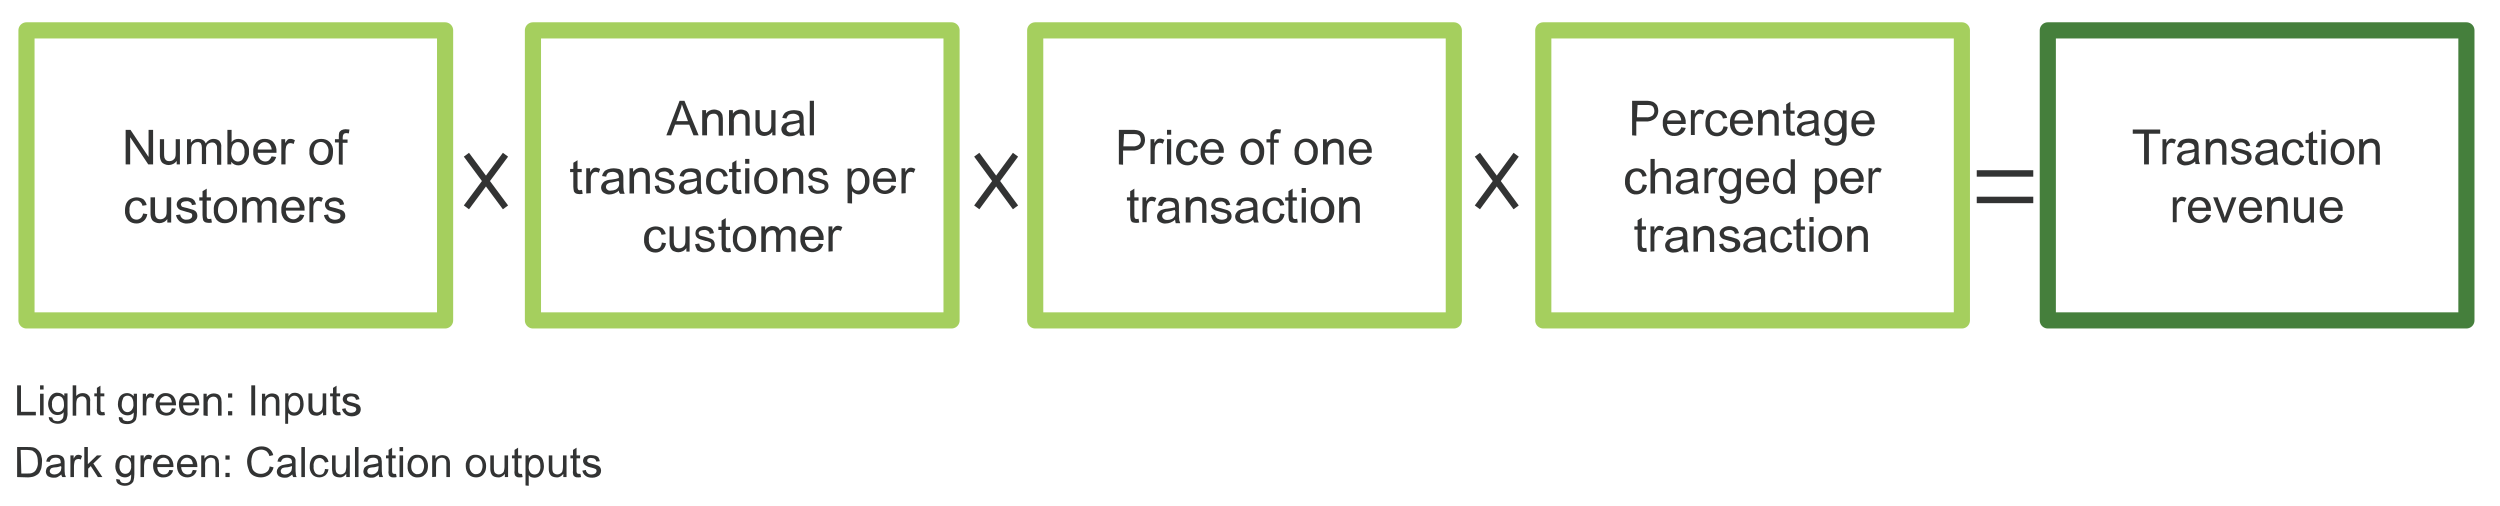 <?xml version="1.0" encoding="utf-8"?>
<!-- Generator: Adobe Illustrator 23.0.1, SVG Export Plug-In . SVG Version: 6.00 Build 0)  -->
<svg version="1.1" id="SVG" xmlns="http://www.w3.org/2000/svg" xmlns:xlink="http://www.w3.org/1999/xlink" x="0px" y="0px"
	 viewBox="0 0 774 156.8" style="enable-background:new 0 0 774 156.8;" xml:space="preserve">
<style type="text/css">
	.st0{fill:none;stroke:#A5CF5E;stroke-width:5;stroke-linecap:round;stroke-linejoin:round;}
	.st1{fill:none;stroke:#457F3C;stroke-width:5;stroke-linecap:round;stroke-linejoin:round;}
	.st2{fill:#323333;}
	.st3{fill:none;stroke:#323333;stroke-width:2;stroke-miterlimit:10;}
</style>
<title>IBM Blockchain Graphics</title>
<rect x="8.2" y="9.4" class="st0" width="129.6" height="89.8"/>
<rect x="165" y="9.4" class="st0" width="129.6" height="89.8"/>
<rect x="320.5" y="9.4" class="st0" width="129.6" height="89.8"/>
<rect x="477.8" y="9.4" class="st0" width="129.6" height="89.8"/>
<rect x="634" y="9.4" class="st1" width="129.6" height="89.8"/>
<path class="st2" d="M5.3,128.6v-9.3h1.2v8.2h4.6v1.1H5.3z"/>
<path class="st2" d="M12.4,120.6v-1.3h1.1v1.3H12.4z M12.4,128.6v-6.7h1.1v6.7H12.4z"/>
<path class="st2" d="M15.1,129.1l1.1,0.2c0,0.3,0.2,0.6,0.4,0.8c0.3,0.2,0.7,0.3,1.2,0.3c0.4,0,0.9-0.1,1.2-0.4
	c0.3-0.2,0.5-0.5,0.6-0.9c0.1-0.5,0.1-1,0.1-1.5c-0.4,0.6-1.1,0.9-1.9,0.9c-0.8,0-1.6-0.3-2.1-1c-0.5-0.7-0.8-1.5-0.8-2.4
	c0-0.6,0.1-1.2,0.4-1.8c0.2-0.5,0.5-0.9,1-1.3c0.5-0.3,1-0.5,1.6-0.4c0.8,0,1.5,0.4,2,1v-0.8h1v5.8c0.1,0.8-0.1,1.5-0.3,2.2
	c-0.2,0.4-0.6,0.8-1,1c-0.5,0.3-1.1,0.4-1.7,0.4c-0.7,0-1.4-0.2-1.9-0.5C15.3,130.3,15.1,129.7,15.1,129.1z M16.1,125.1
	c-0.1,0.7,0.1,1.4,0.5,1.9c0.6,0.7,1.7,0.8,2.5,0.2c0.1-0.1,0.1-0.1,0.2-0.2c0.4-0.5,0.6-1.2,0.5-1.9c0-0.7-0.1-1.3-0.5-1.9
	c-0.3-0.4-0.8-0.6-1.3-0.6c-0.5,0-1,0.2-1.3,0.6C16.2,123.8,16,124.4,16.1,125.1L16.1,125.1z"/>
<path class="st2" d="M22.5,128.6v-9.3h1.1v3.3c0.5-0.6,1.2-0.9,2-0.9c0.5,0,0.9,0.1,1.3,0.3c0.3,0.2,0.6,0.5,0.8,0.8
	c0.2,0.5,0.3,1,0.2,1.5v4.3h-1.1v-4.3c0-0.4-0.1-0.9-0.4-1.2c-0.3-0.3-0.7-0.4-1-0.4c-0.4,0-0.7,0.1-1,0.3c-0.3,0.2-0.5,0.4-0.6,0.7
	c-0.1,0.4-0.2,0.8-0.2,1.3v3.7H22.5z"/>
<path class="st2" d="M32.3,127.5l0.2,1c-0.3,0.1-0.6,0.1-0.9,0.1c-0.3,0-0.7,0-1-0.2c-0.2-0.1-0.4-0.3-0.5-0.5
	c-0.1-0.4-0.2-0.9-0.1-1.3v-3.9h-0.8v-0.9H30v-1.7l1.1-0.7v2.4h1.2v0.9h-1.2v4c0,0.2,0,0.4,0.1,0.6c0,0.1,0.1,0.2,0.2,0.2
	c0.1,0.1,0.3,0.1,0.4,0.1C31.9,127.6,32.1,127.6,32.3,127.5z"/>
<path class="st2" d="M36.8,129.1l1.1,0.2c0,0.3,0.1,0.6,0.4,0.8c0.3,0.2,0.8,0.3,1.2,0.3c0.4,0,0.9-0.1,1.2-0.3
	c0.3-0.2,0.5-0.5,0.6-0.9c0.1-0.5,0.1-1,0.1-1.5c-0.5,0.6-1.1,0.9-1.9,0.9c-0.8,0-1.6-0.3-2.2-1c-0.5-0.7-0.8-1.5-0.8-2.4
	c0-0.6,0.1-1.2,0.3-1.8c0.4-1.1,1.4-1.7,2.6-1.7c0.8,0,1.5,0.4,2,1v-0.8h1v5.8c0,0.8-0.1,1.5-0.3,2.2c-0.2,0.4-0.6,0.8-1,1
	c-0.5,0.3-1.1,0.4-1.7,0.4c-0.7,0-1.4-0.1-2-0.5C37,130.4,36.7,129.8,36.8,129.1z M37.7,125.1c-0.1,0.7,0.1,1.4,0.5,1.9
	c0.3,0.4,0.8,0.6,1.3,0.6c0.5,0,1-0.3,1.3-0.7c0.4-0.5,0.6-1.2,0.5-1.9c0-0.7-0.1-1.3-0.5-1.9c-0.6-0.7-1.7-0.8-2.4-0.2
	c-0.1,0.1-0.2,0.2-0.2,0.2C37.9,123.8,37.7,124.4,37.7,125.1L37.7,125.1z"/>
<path class="st2" d="M44.2,128.6v-6.7h1v1c0.2-0.4,0.4-0.7,0.7-0.9c0.2-0.2,0.5-0.2,0.7-0.2c0.4,0,0.8,0.1,1.2,0.4l-0.4,1.1
	c-0.3-0.2-0.5-0.2-0.8-0.3c-0.2,0-0.5,0.1-0.7,0.2c-0.2,0.2-0.4,0.4-0.4,0.6c-0.1,0.4-0.2,0.9-0.2,1.3v3.5L44.2,128.6z"/>
<path class="st2" d="M53.2,126.4l1.2,0.1c-0.1,0.6-0.5,1.2-1,1.6c-1.3,0.9-3.1,0.7-4.3-0.3c-0.6-0.7-0.9-1.6-0.9-2.6
	c-0.1-1,0.3-1.9,0.9-2.6c0.6-0.6,1.4-1,2.3-0.9c0.8,0,1.6,0.3,2.2,0.9c0.6,0.7,0.9,1.6,0.9,2.6c0,0.1,0,0.2,0,0.3h-5
	c0,0.6,0.2,1.2,0.6,1.7c0.4,0.4,0.9,0.6,1.4,0.6c0.4,0,0.8-0.1,1.1-0.3C52.8,127.2,53.1,126.8,53.2,126.4z M49.4,124.6h3.8
	c0-0.5-0.2-0.9-0.4-1.3c-0.3-0.4-0.9-0.7-1.4-0.7c-0.5,0-1,0.2-1.3,0.5C49.6,123.5,49.4,124,49.4,124.6z"/>
<path class="st2" d="M60.4,126.4l1.2,0.1c-0.1,0.6-0.5,1.2-1,1.6c-1.3,0.9-3.1,0.7-4.3-0.3c-0.6-0.7-0.9-1.6-0.9-2.6
	c-0.1-1,0.3-1.9,0.9-2.6c0.6-0.6,1.4-1,2.3-0.9c0.8,0,1.6,0.3,2.2,0.9c0.6,0.7,0.9,1.6,0.9,2.6c0,0.1,0,0.2,0,0.3h-5
	c0,0.6,0.2,1.2,0.6,1.7c0.4,0.4,0.9,0.6,1.4,0.6c0.4,0,0.8-0.1,1.1-0.3C60.1,127.2,60.3,126.8,60.4,126.4z M56.7,124.6h3.8
	c0-0.5-0.2-0.9-0.4-1.3c-0.3-0.4-0.9-0.7-1.4-0.7c-0.5,0-1,0.2-1.3,0.5C56.9,123.5,56.7,124,56.7,124.6z"/>
<path class="st2" d="M63,128.6v-6.7h1v1c0.5-0.7,1.3-1.1,2.2-1.1c0.4,0,0.8,0.1,1.1,0.2c0.3,0.1,0.6,0.3,0.8,0.6
	c0.2,0.3,0.3,0.5,0.4,0.8c0,0.4,0.1,0.7,0.1,1.1v4.2h-1.1v-4.1c0-0.3,0-0.7-0.1-1c-0.1-0.2-0.3-0.4-0.5-0.6
	c-0.2-0.1-0.5-0.2-0.8-0.2c-0.5,0-0.9,0.2-1.3,0.5c-0.4,0.5-0.6,1.1-0.5,1.8v3.7L63,128.6z"/>
<path class="st2" d="M70.6,123.1v-1.3h1.3v1.3H70.6z M70.6,128.6v-1.3h1.3v1.3H70.6z"/>
<path class="st2" d="M77.8,128.6v-9.3h1.2v9.3H77.8z"/>
<path class="st2" d="M81.1,128.6v-6.7h1v1c0.5-0.7,1.3-1.1,2.1-1.1c0.4,0,0.8,0.1,1.1,0.2c0.3,0.1,0.6,0.3,0.8,0.6
	c0.2,0.2,0.3,0.5,0.3,0.8c0.1,0.4,0.1,0.7,0.1,1.1v4.2h-1.1v-4.1c0-0.3,0-0.7-0.1-1c-0.1-0.2-0.3-0.4-0.5-0.6
	c-0.2-0.1-0.5-0.2-0.8-0.2c-0.5,0-0.9,0.2-1.3,0.5c-0.4,0.5-0.6,1.1-0.5,1.8v3.7L81.1,128.6z"/>
<path class="st2" d="M88.3,131.1v-9.3h1v0.9c0.2-0.3,0.5-0.6,0.8-0.8c0.3-0.2,0.7-0.3,1.1-0.3c0.5,0,1.1,0.1,1.5,0.4
	c0.5,0.3,0.8,0.7,1,1.3c0.2,0.6,0.3,1.2,0.3,1.8c0,0.6-0.1,1.3-0.4,1.9c-0.2,0.5-0.6,1-1.1,1.3c-0.4,0.3-1,0.4-1.5,0.4
	c-0.3,0-0.7-0.1-1-0.2c-0.3-0.2-0.5-0.4-0.8-0.6v3.3H88.3z M89.3,125.2c0,0.7,0.1,1.4,0.5,1.9c0.3,0.4,0.8,0.6,1.3,0.6
	c0.5,0,1-0.2,1.3-0.7c0.4-0.6,0.6-1.3,0.5-2c0.1-0.7-0.1-1.4-0.5-1.9c-0.3-0.4-0.8-0.6-1.3-0.6c-0.5,0-1,0.3-1.3,0.7
	C89.5,123.8,89.3,124.5,89.3,125.2L89.3,125.2z"/>
<path class="st2" d="M100,128.6v-1c-0.5,0.7-1.3,1.2-2.1,1.1c-0.4,0-0.8-0.1-1.1-0.2c-0.3-0.1-0.6-0.3-0.8-0.6
	c-0.2-0.3-0.3-0.5-0.4-0.8c-0.1-0.4-0.1-0.7-0.1-1.1v-4.2h1.2v3.7c0,0.4,0,0.8,0.1,1.2c0.1,0.3,0.2,0.5,0.4,0.7
	c0.3,0.2,0.6,0.3,0.9,0.3c0.4,0,0.7-0.1,1-0.3c0.3-0.2,0.5-0.4,0.6-0.7c0.1-0.4,0.2-0.9,0.2-1.3v-3.6h1.1v6.7L100,128.6z"/>
<path class="st2" d="M105.3,127.5l0.2,1c-0.3,0.1-0.6,0.1-0.9,0.1c-0.3,0-0.7,0-1-0.2c-0.2-0.1-0.4-0.3-0.5-0.5
	c-0.1-0.4-0.2-0.9-0.1-1.3v-3.9h-0.8v-0.9h0.9v-1.7l1.1-0.7v2.4h1.1v0.9h-1.1v4c0,0.2,0,0.4,0.1,0.6c0,0.1,0.1,0.2,0.2,0.2
	c0.1,0.1,0.3,0.1,0.4,0.1C104.9,127.6,105.1,127.6,105.3,127.5z"/>
<path class="st2" d="M105.9,126.6l1.1-0.2c0,0.4,0.2,0.7,0.5,1c0.4,0.3,0.8,0.4,1.2,0.4c0.4,0,0.8-0.1,1.2-0.3
	c0.2-0.2,0.4-0.5,0.4-0.8c0-0.2-0.1-0.5-0.3-0.6c-0.4-0.2-0.8-0.3-1.2-0.4c-0.6-0.1-1.2-0.3-1.7-0.6c-0.3-0.1-0.6-0.4-0.7-0.6
	c-0.2-0.3-0.3-0.6-0.3-0.9c0-0.3,0.1-0.6,0.2-0.8c0.1-0.3,0.3-0.5,0.6-0.6c0.2-0.2,0.5-0.3,0.7-0.3c0.3-0.1,0.7-0.1,1-0.1
	c0.5,0,0.9,0.1,1.4,0.2c0.4,0.1,0.7,0.3,0.9,0.6c0.2,0.3,0.3,0.6,0.4,1l-1.1,0.2c0-0.3-0.2-0.6-0.4-0.8c-0.3-0.2-0.6-0.3-1-0.3
	c-0.4,0-0.8,0.1-1.1,0.3c-0.2,0.1-0.3,0.4-0.3,0.6c0,0.1,0,0.3,0.1,0.4c0.1,0.1,0.3,0.2,0.4,0.3c0.1,0,0.4,0.1,1,0.3
	c0.6,0.1,1.1,0.3,1.7,0.5c0.3,0.1,0.6,0.3,0.8,0.6c0.2,0.3,0.3,0.6,0.3,1c0,0.4-0.1,0.8-0.3,1.1c-0.2,0.4-0.6,0.6-1,0.8
	c-0.4,0.2-0.9,0.3-1.4,0.3c-0.7,0-1.4-0.1-2-0.6C106.3,127.7,106,127.2,105.9,126.6z"/>
<path class="st2" d="M5.3,147.7v-9.3h3.2c0.6,0,1.1,0,1.7,0.1c0.5,0.1,1,0.3,1.4,0.7c0.5,0.4,0.9,1,1.1,1.6c0.2,0.7,0.4,1.5,0.3,2.2
	c0,0.6-0.1,1.3-0.2,1.9c-0.1,0.5-0.4,0.9-0.6,1.4c-0.2,0.3-0.5,0.6-0.9,0.8c-0.3,0.2-0.7,0.4-1.1,0.5c-0.5,0.1-1,0.2-1.5,0.2
	L5.3,147.7z M6.6,146.6h2c0.5,0,1,0,1.4-0.2c0.3-0.1,0.6-0.3,0.8-0.5c0.3-0.3,0.5-0.7,0.7-1.2c0.2-0.6,0.3-1.2,0.2-1.8
	c0-0.8-0.1-1.6-0.5-2.3c-0.3-0.5-0.7-0.8-1.2-1.1c-0.5-0.1-1.1-0.2-1.6-0.2h-2L6.6,146.6z"/>
<path class="st2" d="M19,146.9c-0.4,0.3-0.8,0.6-1.2,0.8c-0.4,0.2-0.8,0.2-1.3,0.2c-0.6,0-1.2-0.2-1.7-0.5c-0.4-0.4-0.6-0.9-0.6-1.4
	c0-0.3,0.1-0.6,0.2-0.9c0.1-0.3,0.3-0.5,0.6-0.7c0.3-0.2,0.5-0.3,0.8-0.4c0.3-0.1,0.7-0.1,1-0.2c0.7-0.1,1.3-0.2,2-0.4v-0.3
	c0-0.4-0.1-0.7-0.3-1c-0.4-0.3-0.8-0.4-1.3-0.4c-0.4,0-0.8,0.1-1.2,0.3c-0.3,0.3-0.5,0.6-0.6,1l-1.1-0.1c0.1-0.4,0.2-0.8,0.5-1.2
	c0.3-0.3,0.6-0.5,1-0.7c0.5-0.2,1-0.2,1.5-0.2c0.5,0,0.9,0,1.4,0.2c0.3,0.1,0.6,0.3,0.8,0.5c0.2,0.2,0.3,0.5,0.4,0.8
	c0.1,0.3,0.1,0.7,0.1,1.1v1.5c0,0.7,0,1.3,0.1,2c0.1,0.3,0.2,0.6,0.3,0.8h-1.1C19.1,147.4,19,147.2,19,146.9z M18.9,144.3
	c-0.6,0.2-1.2,0.4-1.9,0.4c-0.3,0-0.7,0.1-1,0.2c-0.2,0.1-0.3,0.2-0.4,0.4c-0.1,0.2-0.2,0.3-0.2,0.5c0,0.3,0.1,0.6,0.4,0.8
	c0.3,0.2,0.6,0.3,1,0.3c0.4,0,0.8-0.1,1.2-0.3c0.3-0.2,0.6-0.5,0.8-0.8c0.1-0.4,0.2-0.8,0.2-1.1L18.9,144.3z"/>
<path class="st2" d="M21.8,147.7V141h1v1c0.2-0.4,0.4-0.7,0.7-1c0.2-0.1,0.5-0.2,0.7-0.2c0.4,0,0.8,0.1,1.2,0.4l-0.4,1.1
	c-0.3-0.2-0.5-0.2-0.8-0.2c-0.2,0-0.5,0.1-0.7,0.2c-0.2,0.2-0.4,0.4-0.4,0.6c-0.1,0.4-0.2,0.9-0.2,1.3v3.5L21.8,147.7z"/>
<path class="st2" d="M26.1,147.7v-9.3h1.1v5.3L30,141h1.5l-2.6,2.5l2.8,4.2h-1.4l-2.2-3.4l-0.8,0.8v2.7L26.1,147.7z"/>
<path class="st2" d="M36,148.3l1.1,0.2c0,0.3,0.2,0.6,0.4,0.8c0.3,0.2,0.7,0.3,1.2,0.3c0.4,0,0.9-0.1,1.2-0.3
	c0.3-0.2,0.5-0.5,0.6-0.9c0.1-0.5,0.1-1,0.1-1.5c-0.5,0.6-1.1,0.9-1.9,0.9c-0.8,0-1.6-0.3-2.2-1c-0.5-0.7-0.8-1.5-0.8-2.4
	c0-0.6,0.1-1.2,0.3-1.8c0.2-0.5,0.6-0.9,1-1.3c0.5-0.3,1-0.5,1.5-0.4c0.8,0,1.5,0.4,2,1V141h1.1v5.8c0,0.8-0.1,1.5-0.3,2.2
	c-0.2,0.4-0.6,0.8-1,1c-0.5,0.3-1.1,0.4-1.7,0.4c-0.7,0-1.4-0.2-2-0.6C36.2,149.5,35.9,148.9,36,148.3z M37,144.2
	c-0.1,0.7,0.1,1.4,0.5,1.9c0.3,0.4,0.8,0.6,1.3,0.6c0.5,0,1-0.2,1.3-0.6c0.4-0.6,0.6-1.2,0.5-1.9c0.1-0.7-0.1-1.3-0.5-1.9
	c-0.3-0.4-0.8-0.6-1.3-0.6c-0.5,0-1,0.2-1.3,0.6C37.1,142.9,37,143.6,37,144.2z"/>
<path class="st2" d="M43.5,147.7V141h1v1c0.2-0.4,0.4-0.7,0.7-1c0.2-0.1,0.5-0.2,0.7-0.2c0.4,0,0.8,0.1,1.2,0.4l-0.4,1.1
	c-0.3-0.2-0.5-0.2-0.8-0.2c-0.2,0-0.5,0.1-0.7,0.2c-0.2,0.2-0.4,0.4-0.4,0.6c-0.1,0.4-0.2,0.9-0.2,1.3v3.5L43.5,147.7z"/>
<path class="st2" d="M52.4,145.5l1.2,0.1c-0.1,0.6-0.5,1.2-1,1.6c-0.6,0.4-1.2,0.6-1.9,0.6c-0.9,0.1-1.7-0.2-2.4-0.9
	c-0.6-0.7-0.9-1.6-0.9-2.6c-0.1-1,0.3-1.9,0.9-2.6c0.6-0.6,1.4-1,2.3-0.9c0.8,0,1.6,0.3,2.2,0.9c0.6,0.7,0.9,1.6,0.9,2.6
	c0,0.1,0,0.2,0,0.3h-5c0,0.6,0.2,1.2,0.6,1.7c0.4,0.4,0.9,0.6,1.4,0.6c0.4,0,0.8-0.1,1.1-0.3C52.1,146.3,52.3,146,52.4,145.5z
	 M48.7,143.7h3.8c0-0.5-0.2-0.9-0.4-1.3c-0.3-0.4-0.9-0.7-1.4-0.7c-0.5,0-1,0.2-1.3,0.5C48.9,142.7,48.7,143.2,48.7,143.7
	L48.7,143.7z"/>
<path class="st2" d="M59.7,145.5l1.2,0.1c-0.1,0.6-0.5,1.2-1,1.6c-0.6,0.4-1.2,0.6-1.9,0.6c-0.9,0-1.7-0.3-2.3-0.9
	c-0.6-0.7-0.9-1.6-0.9-2.6c-0.1-1,0.3-1.9,0.9-2.6c0.6-0.6,1.4-1,2.3-0.9c0.8,0,1.6,0.3,2.2,0.9c0.6,0.7,0.9,1.6,0.9,2.6
	c0,0.1,0,0.2,0,0.3h-5c0,0.6,0.2,1.2,0.6,1.7c0.4,0.4,0.9,0.6,1.4,0.6c0.4,0,0.8-0.1,1.1-0.3C59.3,146.3,59.6,145.9,59.7,145.5z
	 M55.9,143.7h3.8c0-0.5-0.2-0.9-0.4-1.3c-0.3-0.4-0.9-0.7-1.4-0.7c-0.5,0-1,0.2-1.3,0.5C56.1,142.7,55.9,143.2,55.9,143.7
	L55.9,143.7z"/>
<path class="st2" d="M62.3,147.7V141h1v1c0.5-0.7,1.3-1.2,2.1-1.1c0.4,0,0.8,0.1,1.1,0.2c0.3,0.1,0.6,0.3,0.8,0.6
	c0.2,0.3,0.3,0.5,0.4,0.8c0,0.4,0.1,0.7,0.1,1.1v4.1h-1.1v-4.1c0-0.4,0-0.7-0.1-1.1c-0.1-0.3-0.2-0.5-0.5-0.6
	c-0.2-0.1-0.5-0.2-0.8-0.2c-0.5,0-0.9,0.2-1.3,0.5c-0.4,0.5-0.6,1.1-0.5,1.8v3.7L62.3,147.7z"/>
<path class="st2" d="M69.8,142.3V141h1.3v1.3L69.8,142.3z M69.8,147.7v-1.3h1.3v1.3H69.8z"/>
<path class="st2" d="M83.5,144.4l1.2,0.3c-0.2,0.9-0.7,1.7-1.4,2.3c-0.7,0.5-1.6,0.8-2.5,0.8c-0.9,0-1.7-0.2-2.4-0.6
	c-0.7-0.4-1.2-1-1.4-1.8c-0.3-0.8-0.5-1.6-0.5-2.5c0-0.9,0.2-1.7,0.6-2.5c0.3-0.7,0.9-1.3,1.6-1.6c0.7-0.4,1.5-0.6,2.3-0.6
	c0.8,0,1.7,0.2,2.3,0.7c0.7,0.5,1.1,1.2,1.3,2l-1.2,0.3c-0.1-0.6-0.5-1.1-0.9-1.5c-0.5-0.3-1-0.5-1.6-0.5c-0.6,0-1.3,0.2-1.8,0.5
	c-0.5,0.3-0.8,0.8-1,1.4c-0.2,0.6-0.3,1.2-0.3,1.8c0,0.7,0.1,1.4,0.3,2.1c0.2,0.6,0.6,1,1.1,1.3c0.5,0.3,1,0.4,1.6,0.4
	c0.6,0,1.3-0.2,1.8-0.6C83.1,145.8,83.4,145.1,83.5,144.4z"/>
<path class="st2" d="M90.5,146.9c-0.4,0.3-0.8,0.6-1.2,0.8c-0.4,0.2-0.8,0.2-1.3,0.2c-0.6,0-1.2-0.2-1.7-0.5
	c-0.4-0.4-0.6-0.9-0.6-1.4c0-0.3,0.1-0.7,0.3-0.9c0.1-0.3,0.3-0.5,0.6-0.7c0.3-0.2,0.5-0.3,0.8-0.4c0.3-0.1,0.7-0.1,1-0.2
	c0.7-0.1,1.3-0.2,2-0.4v-0.3c0-0.4-0.1-0.7-0.3-1c-0.4-0.3-0.8-0.4-1.3-0.4c-0.4,0-0.8,0.1-1.2,0.3c-0.3,0.3-0.5,0.6-0.6,1l-1.1-0.1
	c0.1-0.4,0.2-0.8,0.5-1.2c0.3-0.3,0.6-0.5,1-0.7c0.5-0.2,1-0.2,1.5-0.2c0.5,0,1,0,1.4,0.2c0.3,0.1,0.6,0.3,0.8,0.5
	c0.2,0.2,0.3,0.5,0.4,0.8c0,0.3,0,0.7,0,1.1v1.5c0,0.7,0,1.3,0.1,2c0,0.3,0.1,0.6,0.3,0.8h-1.1C90.6,147.4,90.5,147.1,90.5,146.9z
	 M90.4,144.3c-0.6,0.2-1.2,0.4-1.9,0.4c-0.3,0-0.7,0.1-1,0.2c-0.2,0.1-0.3,0.2-0.4,0.4c-0.1,0.2-0.2,0.3-0.2,0.5
	c0,0.3,0.1,0.6,0.3,0.8c0.3,0.2,0.6,0.3,1,0.3c0.4,0,0.8-0.1,1.2-0.3c0.3-0.2,0.6-0.5,0.8-0.8c0.1-0.4,0.2-0.8,0.2-1.1L90.4,144.3z"
	/>
<path class="st2" d="M93.3,147.7v-9.3h1.1v9.3L93.3,147.7z"/>
<path class="st2" d="M100.6,145.2l1.1,0.1c-0.1,0.7-0.4,1.3-0.9,1.8c-0.5,0.4-1.2,0.7-1.9,0.7c-0.8,0-1.7-0.3-2.2-0.9
	c-0.6-0.7-0.9-1.7-0.8-2.6c0-0.7,0.1-1.3,0.4-1.9c0.2-0.5,0.6-1,1.1-1.2c0.5-0.3,1-0.4,1.6-0.4c0.6,0,1.3,0.2,1.8,0.6
	c0.5,0.4,0.8,1,0.9,1.6l-1.1,0.2c-0.1-0.4-0.3-0.7-0.6-1c-0.3-0.2-0.6-0.4-1-0.4c-0.5,0-1.1,0.2-1.4,0.6c-0.4,0.6-0.6,1.3-0.5,2
	c-0.1,0.7,0.1,1.4,0.5,2c0.3,0.4,0.8,0.6,1.4,0.6c0.4,0,0.8-0.1,1.1-0.4C100.4,146.2,100.6,145.7,100.6,145.2z"/>
<path class="st2" d="M107.2,147.7v-1c-0.5,0.7-1.3,1.2-2.1,1.1c-0.4,0-0.8-0.1-1.1-0.2c-0.3-0.1-0.6-0.3-0.8-0.6
	c-0.2-0.3-0.3-0.5-0.3-0.9c-0.1-0.4-0.1-0.7-0.1-1.1V141h1.1v3.7c0,0.4,0,0.8,0.1,1.2c0.1,0.3,0.2,0.5,0.5,0.7
	c0.3,0.2,0.6,0.3,0.9,0.3c0.4,0,0.7-0.1,1-0.3c0.3-0.2,0.5-0.4,0.6-0.7c0.1-0.4,0.2-0.9,0.2-1.3V141h1.1v6.7L107.2,147.7z"/>
<path class="st2" d="M109.9,147.7v-9.3h1.1v9.3L109.9,147.7z"/>
<path class="st2" d="M117.3,146.9c-0.4,0.3-0.8,0.6-1.2,0.8c-0.4,0.2-0.8,0.2-1.3,0.2c-0.6,0-1.2-0.2-1.7-0.5
	c-0.4-0.4-0.6-0.9-0.6-1.4c0-0.3,0.1-0.6,0.2-0.9c0.1-0.3,0.3-0.5,0.6-0.7c0.3-0.2,0.5-0.3,0.8-0.4c0.3-0.1,0.7-0.1,1-0.2
	c0.7-0.1,1.3-0.2,2-0.4c0-0.2,0-0.3,0-0.3c0-0.4-0.1-0.7-0.3-1c-0.4-0.3-0.8-0.4-1.3-0.4c-0.4,0-0.8,0.1-1.2,0.3
	c-0.3,0.3-0.5,0.6-0.6,1l-1.1-0.1c0.1-0.4,0.2-0.8,0.5-1.2c0.3-0.3,0.6-0.5,1-0.7c0.5-0.2,1-0.2,1.5-0.2c0.5,0,0.9,0,1.4,0.2
	c0.3,0.1,0.6,0.3,0.8,0.5c0.2,0.2,0.3,0.5,0.3,0.8c0.1,0.3,0.1,0.7,0.1,1.1v1.5c0,0.7,0,1.3,0.1,2c0.1,0.3,0.2,0.6,0.3,0.8h-1.2
	C117.3,147.4,117.3,147.2,117.3,146.9z M117.2,144.3c-0.6,0.2-1.2,0.4-1.9,0.4c-0.3,0-0.7,0.1-1,0.2c-0.2,0.1-0.3,0.2-0.4,0.4
	c-0.1,0.2-0.2,0.3-0.2,0.5c0,0.3,0.1,0.6,0.3,0.8c0.3,0.2,0.6,0.3,1,0.3c0.4,0,0.8-0.1,1.2-0.3c0.3-0.2,0.6-0.5,0.8-0.8
	c0.1-0.4,0.2-0.8,0.2-1.1L117.2,144.3z"/>
<path class="st2" d="M122.6,146.7l0.2,1c-0.3,0.1-0.6,0.1-0.9,0.1c-0.3,0-0.7,0-1-0.2c-0.2-0.1-0.4-0.3-0.5-0.5
	c-0.1-0.4-0.2-0.9-0.1-1.3v-3.9h-0.8V141h0.8v-1.7l1.1-0.7v2.4h1.1v0.9h-1.1v3.9c0,0.2,0,0.4,0.1,0.6c0,0.1,0.1,0.2,0.2,0.2
	c0.1,0.1,0.3,0.1,0.4,0.1C122.2,146.8,122.4,146.7,122.6,146.7z"/>
<path class="st2" d="M123.7,139.7v-1.3h1.1v1.3H123.7z M123.7,147.7V141h1.1v6.7L123.7,147.7z"/>
<path class="st2" d="M126.2,144.3c-0.1-1,0.3-2,1-2.8c0.6-0.5,1.3-0.8,2.1-0.7c0.9,0,1.7,0.3,2.3,0.9c0.6,0.7,0.9,1.6,0.9,2.5
	c0,0.7-0.1,1.4-0.4,2c-0.3,0.5-0.7,0.9-1.1,1.2c-0.5,0.3-1.1,0.4-1.6,0.4c-0.8,0.1-1.7-0.2-2.3-0.8
	C126.4,146.3,126.1,145.3,126.2,144.3z M127.3,144.3c0,0.7,0.1,1.4,0.6,1.9c0.4,0.4,0.9,0.7,1.4,0.6c0.5,0,1.1-0.2,1.4-0.6
	c0.4-0.6,0.6-1.3,0.6-2c0-0.7-0.2-1.4-0.6-1.9c-0.3-0.4-0.9-0.7-1.4-0.6c-0.5,0-1.1,0.2-1.4,0.6
	C127.5,142.9,127.3,143.6,127.3,144.3z"/>
<path class="st2" d="M133.8,147.7V141h1v1c0.5-0.7,1.3-1.1,2.1-1.1c0.4,0,0.8,0.1,1.1,0.2c0.3,0.1,0.6,0.3,0.8,0.6
	c0.2,0.3,0.3,0.5,0.4,0.8c0.1,0.4,0.1,0.7,0.1,1.1v4.1h-1.1v-4.1c0-0.4,0-0.7-0.1-1.1c-0.1-0.2-0.3-0.4-0.5-0.6
	c-0.2-0.1-0.5-0.2-0.8-0.2c-0.5,0-0.9,0.2-1.3,0.5c-0.4,0.5-0.5,1.1-0.5,1.7v3.7L133.8,147.7z"/>
<path class="st2" d="M144.2,144.3c-0.1-1,0.3-2,1-2.8c0.6-0.5,1.3-0.8,2.1-0.7c0.9,0,1.7,0.3,2.3,0.9c0.6,0.7,0.9,1.6,0.9,2.5
	c0,0.7-0.1,1.4-0.4,2c-0.3,0.5-0.6,0.9-1.1,1.2c-0.5,0.3-1.1,0.4-1.6,0.4c-0.9,0-1.7-0.3-2.3-0.9
	C144.5,146.2,144.2,145.3,144.2,144.3z M145.4,144.3c-0.1,0.7,0.2,1.4,0.6,1.9c0.4,0.4,0.9,0.7,1.4,0.6c0.5,0,1.1-0.2,1.4-0.6
	c0.4-0.6,0.6-1.3,0.6-2c0-0.7-0.2-1.4-0.6-1.9c-0.7-0.8-1.9-0.9-2.6-0.2c-0.1,0.1-0.1,0.1-0.2,0.2
	C145.5,142.9,145.3,143.6,145.4,144.3z"/>
<path class="st2" d="M156.3,147.7v-1c-0.5,0.7-1.3,1.2-2.1,1.1c-0.4,0-0.8-0.1-1.1-0.2c-0.3-0.1-0.6-0.3-0.8-0.6
	c-0.2-0.3-0.3-0.5-0.4-0.9c-0.1-0.4-0.1-0.7-0.1-1.1V141h1.1v3.7c0,0.4,0,0.8,0.1,1.2c0.1,0.3,0.2,0.5,0.5,0.7
	c0.3,0.2,0.6,0.3,0.9,0.3c0.4,0,0.7-0.1,1-0.3c0.3-0.2,0.5-0.4,0.6-0.7c0.1-0.4,0.2-0.9,0.2-1.3V141h1.1v6.7L156.3,147.7z"/>
<path class="st2" d="M161.6,146.7l0.2,1c-0.3,0.1-0.6,0.1-0.9,0.1c-0.3,0-0.7,0-1-0.2c-0.2-0.1-0.4-0.3-0.5-0.5
	c-0.1-0.4-0.2-0.9-0.1-1.3v-3.9h-0.8V141h0.8v-1.7l1.1-0.7v2.4h1.1v0.9h-1.1v3.9c0,0.2,0,0.4,0.1,0.6c0,0.1,0.1,0.2,0.2,0.2
	c0.1,0.1,0.3,0.1,0.4,0.1C161.3,146.8,161.4,146.7,161.6,146.7z"/>
<path class="st2" d="M162.7,150.3V141h1v0.9c0.2-0.3,0.5-0.6,0.8-0.8c0.3-0.2,0.7-0.3,1.1-0.3c0.5,0,1.1,0.1,1.5,0.4
	c0.5,0.3,0.8,0.7,1,1.3c0.2,0.6,0.3,1.2,0.3,1.8c0,0.6-0.1,1.3-0.4,1.9c-0.2,0.5-0.6,1-1.1,1.3c-0.4,0.3-1,0.4-1.5,0.4
	c-0.3,0-0.7-0.1-1-0.2c-0.3-0.1-0.5-0.4-0.7-0.6v3.3L162.7,150.3z M163.7,144.4c-0.1,0.7,0.1,1.4,0.5,1.9c0.3,0.4,0.8,0.6,1.3,0.6
	c0.5,0,1-0.2,1.3-0.6c0.4-0.6,0.6-1.3,0.5-2c0-0.7-0.1-1.4-0.5-1.9c-0.3-0.4-0.8-0.6-1.3-0.6c-0.5,0-1,0.3-1.3,0.7
	C163.9,143,163.7,143.7,163.7,144.4L163.7,144.4z"/>
<path class="st2" d="M174.4,147.7v-1c-0.5,0.7-1.3,1.2-2.1,1.1c-0.4,0-0.8-0.1-1.1-0.2c-0.3-0.1-0.6-0.3-0.8-0.6
	c-0.2-0.3-0.3-0.5-0.4-0.9c-0.1-0.4-0.1-0.7-0.1-1.1V141h1.1v3.7c0,0.4,0,0.8,0.1,1.2c0.1,0.3,0.2,0.5,0.5,0.7
	c0.3,0.2,0.6,0.3,0.9,0.3c0.4,0,0.7-0.1,1-0.3c0.3-0.2,0.5-0.4,0.6-0.7c0.1-0.4,0.2-0.9,0.2-1.3V141h1.1v6.7L174.4,147.7z"/>
<path class="st2" d="M179.7,146.7l0.2,1c-0.3,0.1-0.6,0.1-0.9,0.1c-0.3,0-0.7,0-1-0.2c-0.2-0.1-0.4-0.3-0.5-0.5
	c-0.1-0.4-0.2-0.9-0.1-1.3v-3.9h-0.8V141h0.8v-1.7l1.1-0.7v2.4h1.1v0.9h-1.1v3.9c0,0.2,0,0.4,0.1,0.6c0,0.1,0.1,0.2,0.2,0.2
	c0.1,0.1,0.3,0.1,0.4,0.1C179.3,146.7,179.5,146.7,179.7,146.7z"/>
<path class="st2" d="M180.3,145.7l1.1-0.2c0,0.4,0.2,0.7,0.5,1c0.3,0.3,0.8,0.4,1.2,0.4c0.4,0,0.8-0.1,1.2-0.3
	c0.2-0.2,0.4-0.5,0.4-0.8c0-0.2-0.1-0.5-0.3-0.6c-0.4-0.2-0.8-0.3-1.2-0.4c-0.6-0.1-1.2-0.3-1.7-0.6c-0.3-0.1-0.6-0.4-0.7-0.6
	c-0.2-0.3-0.3-0.6-0.3-0.9c0-0.3,0.1-0.6,0.2-0.8c0.1-0.3,0.3-0.5,0.6-0.6c0.2-0.1,0.5-0.2,0.7-0.3c0.3-0.1,0.7-0.1,1-0.1
	c0.5,0,0.9,0.1,1.4,0.2c0.3,0.1,0.7,0.3,0.9,0.6c0.2,0.3,0.3,0.7,0.4,1.1l-1.1,0.1c0-0.3-0.2-0.6-0.4-0.8c-0.3-0.2-0.6-0.3-1-0.3
	c-0.4-0.1-0.8,0-1.1,0.2c-0.2,0.1-0.3,0.4-0.3,0.6c0,0.1,0,0.3,0.1,0.4c0.1,0.1,0.3,0.2,0.4,0.3c0.1,0,0.4,0.1,1,0.3
	c0.6,0.1,1.1,0.3,1.7,0.5c0.3,0.1,0.6,0.3,0.8,0.6c0.2,0.3,0.3,0.6,0.3,1c0,0.4-0.1,0.8-0.3,1.1c-0.2,0.4-0.6,0.6-1,0.8
	c-0.4,0.2-0.9,0.3-1.4,0.3c-0.7,0-1.4-0.1-2-0.5C180.7,146.9,180.4,146.3,180.3,145.7z"/>
<path class="st2" d="M505.3,41.9V31.2h4c0.5,0,1.1,0,1.6,0.1c0.5,0.1,0.9,0.2,1.3,0.5c0.4,0.3,0.7,0.6,0.9,1c0.2,0.5,0.3,1,0.3,1.5
	c0,0.9-0.3,1.7-0.9,2.3c-0.9,0.8-2,1.1-3.1,1h-2.8v4.4L505.3,41.9z M506.8,36.3h2.8c0.7,0.1,1.4-0.1,2-0.5c0.4-0.4,0.6-0.9,0.6-1.4
	c0-0.4-0.1-0.8-0.3-1.2c-0.2-0.3-0.5-0.5-0.9-0.6c-0.4-0.1-0.9-0.1-1.3-0.1h-2.7L506.8,36.3z"/>
<path class="st2" d="M520.5,39.4l1.4,0.2c-0.2,0.7-0.6,1.4-1.2,1.8c-0.7,0.5-1.4,0.7-2.2,0.7c-1,0.1-2-0.3-2.7-1
	c-0.7-0.8-1.1-1.9-1-3c-0.1-1.1,0.3-2.2,1-3c0.7-0.7,1.7-1.1,2.6-1c1,0,1.9,0.3,2.5,1c0.7,0.8,1.1,1.9,1,3v0.3h-5.8
	c0,0.7,0.3,1.4,0.7,2c0.4,0.5,1,0.7,1.6,0.7c0.4,0,0.9-0.1,1.2-0.4C520.1,40.3,520.4,39.9,520.5,39.4z M516.2,37.3h4.3
	c0-0.5-0.2-1-0.5-1.5c-0.4-0.5-1-0.8-1.6-0.8c-0.6,0-1.1,0.2-1.5,0.6C516.4,36.1,516.2,36.7,516.2,37.3z"/>
<path class="st2" d="M523.5,41.9v-7.8h1.2v1.2c0.2-0.4,0.5-0.8,0.8-1.1c0.3-0.2,0.5-0.3,0.8-0.3c0.5,0,1,0.2,1.4,0.4l-0.5,1.2
	c-0.3-0.2-0.6-0.3-1-0.3c-0.3,0-0.5,0.1-0.8,0.3c-0.2,0.2-0.4,0.4-0.5,0.7c-0.2,0.5-0.2,1-0.2,1.5v4.1H523.5z"/>
<path class="st2" d="M533.6,39.1l1.3,0.2c-0.1,0.8-0.5,1.6-1.1,2.1c-0.6,0.5-1.4,0.8-2.2,0.8c-1,0-1.9-0.3-2.6-1
	c-0.7-0.8-1.1-1.9-1-3c0-0.8,0.1-1.5,0.4-2.2c0.3-0.6,0.7-1.1,1.3-1.4c0.6-0.3,1.2-0.5,1.9-0.5c0.7,0,1.5,0.2,2.1,0.6
	c0.5,0.5,0.9,1.1,1,1.8l-1.3,0.2c-0.1-0.5-0.3-0.9-0.7-1.2c-0.3-0.3-0.7-0.4-1.1-0.4c-0.6,0-1.2,0.2-1.6,0.7
	c-0.5,0.7-0.7,1.5-0.6,2.3c-0.1,0.8,0.1,1.6,0.6,2.3c0.4,0.5,1,0.7,1.6,0.7c0.5,0,0.9-0.2,1.3-0.5C533.3,40.2,533.5,39.6,533.6,39.1
	z"/>
<path class="st2" d="M541.3,39.4l1.4,0.2c-0.2,0.7-0.6,1.4-1.2,1.8c-1.5,1-3.6,0.9-4.9-0.4c-0.7-0.8-1.1-1.9-1-3
	c-0.1-1.1,0.3-2.2,1-3c0.7-0.7,1.6-1.1,2.6-1c1,0,1.9,0.3,2.5,1c0.7,0.8,1.1,1.9,1,3c0,0.1,0,0.2,0,0.3H537c0,0.7,0.2,1.4,0.7,2
	c0.4,0.5,1,0.7,1.6,0.7c0.4,0,0.9-0.1,1.2-0.4C540.9,40.3,541.2,39.9,541.3,39.4z M537,37.3h4.3c0-0.5-0.2-1-0.5-1.5
	c-0.4-0.5-1-0.8-1.6-0.8c-0.6,0-1.1,0.2-1.5,0.6C537.3,36.1,537,36.7,537,37.3z"/>
<path class="st2" d="M544.3,41.9v-7.8h1.2v1.1c0.5-0.8,1.5-1.3,2.5-1.3c0.4,0,0.9,0.1,1.3,0.3c0.3,0.1,0.7,0.4,0.9,0.7
	c0.2,0.3,0.3,0.6,0.4,1c0.1,0.4,0.1,0.9,0.1,1.3V42h-1.3v-4.8c0-0.4,0-0.8-0.2-1.2c-0.1-0.3-0.3-0.5-0.5-0.6
	c-0.3-0.2-0.6-0.2-0.9-0.2c-0.5,0-1.1,0.2-1.5,0.5c-0.5,0.6-0.7,1.3-0.6,2v4.2L544.3,41.9z"/>
<path class="st2" d="M555.6,40.7l0.2,1.2c-0.3,0.1-0.7,0.1-1,0.1c-0.4,0-0.8-0.1-1.1-0.2c-0.2-0.1-0.4-0.3-0.5-0.6
	c-0.1-0.5-0.2-1-0.2-1.5v-4.5h-1v-1h1v-1.9l1.3-0.8v2.7h1.3v1h-1.3v4.5c0,0.2,0,0.5,0.1,0.7c0,0.1,0.1,0.2,0.2,0.3
	c0.1,0.1,0.3,0.1,0.5,0.1C555.2,40.8,555.4,40.8,555.6,40.7z"/>
<path class="st2" d="M561.9,41c-0.4,0.4-0.9,0.7-1.4,0.9c-0.5,0.2-1,0.3-1.5,0.3c-0.7,0.1-1.4-0.2-2-0.6c-0.5-0.4-0.7-1-0.7-1.6
	c0-0.3,0.1-0.7,0.3-1c0.2-0.3,0.4-0.6,0.7-0.8c0.3-0.2,0.6-0.3,0.9-0.4c0.4-0.1,0.8-0.2,1.2-0.2c0.8-0.1,1.6-0.2,2.3-0.5v-0.3
	c0-0.4-0.1-0.8-0.4-1.1c-0.4-0.3-1-0.5-1.5-0.5c-0.5,0-1,0.1-1.4,0.3c-0.3,0.3-0.6,0.7-0.7,1.2l-1.3-0.2c0.1-0.5,0.3-0.9,0.6-1.3
	c0.3-0.4,0.7-0.6,1.2-0.8c0.6-0.2,1.2-0.3,1.8-0.3c0.5,0,1.1,0.1,1.6,0.2c0.3,0.1,0.7,0.3,0.9,0.6c0.2,0.3,0.4,0.6,0.4,0.9
	c0.1,0.4,0.1,0.8,0.1,1.2v1.8c0,0.8,0,1.6,0.1,2.3c0.1,0.3,0.2,0.6,0.3,0.9h-1.4C562,41.7,562,41.3,561.9,41z M561.8,38
	c-0.7,0.2-1.4,0.4-2.2,0.5c-0.4,0-0.8,0.1-1.2,0.3c-0.2,0.1-0.4,0.2-0.5,0.4c-0.1,0.2-0.2,0.4-0.2,0.6c0,0.3,0.1,0.7,0.4,0.9
	c0.3,0.3,0.7,0.4,1.2,0.4c0.5,0,0.9-0.1,1.3-0.3c0.4-0.2,0.7-0.5,0.9-0.9c0.2-0.4,0.2-0.9,0.2-1.3V38z"/>
<path class="st2" d="M565,42.6l1.3,0.2c0,0.3,0.2,0.6,0.5,0.9c0.4,0.3,0.8,0.4,1.3,0.4c0.5,0,1-0.1,1.4-0.4c0.3-0.2,0.6-0.6,0.7-1
	c0.1-0.6,0.1-1.1,0.1-1.7c-0.5,0.6-1.3,1-2.2,1c-1,0.1-1.9-0.4-2.5-1.2c-0.6-0.8-0.9-1.8-0.8-2.8c0-0.7,0.1-1.4,0.4-2
	c0.2-0.6,0.6-1.1,1.2-1.5c0.5-0.3,1.2-0.5,1.8-0.5c0.9,0,1.7,0.4,2.3,1.1v-0.9h1.2v6.7c0.1,0.9-0.1,1.7-0.4,2.6
	c-0.2,0.5-0.7,0.9-1.2,1.2c-0.6,0.3-1.3,0.5-2,0.4c-0.8,0-1.6-0.2-2.3-0.6C565.2,44,564.9,43.3,565,42.6z M566.1,37.9
	c-0.1,0.8,0.2,1.6,0.6,2.2c0.4,0.5,0.9,0.7,1.5,0.7c0.6,0,1.2-0.2,1.5-0.7c0.5-0.6,0.7-1.4,0.6-2.2c0.1-0.8-0.2-1.5-0.6-2.2
	c-0.4-0.5-0.9-0.7-1.5-0.7c-0.6,0-1.1,0.3-1.5,0.7C566.2,36.4,566,37.1,566.1,37.9L566.1,37.9z"/>
<path class="st2" d="M578.9,39.4l1.4,0.2c-0.2,0.7-0.6,1.4-1.2,1.9c-0.6,0.5-1.4,0.7-2.2,0.7c-1,0.1-2-0.3-2.7-1
	c-0.7-0.8-1.1-1.9-1-3c-0.1-1.1,0.3-2.2,1-3c0.7-0.7,1.7-1.1,2.7-1c1,0,1.9,0.3,2.5,1c0.7,0.8,1.1,1.9,1,3c0,0.1,0,0.2,0,0.3h-5.8
	c0,0.7,0.2,1.4,0.7,2c0.4,0.5,1,0.7,1.6,0.7c0.4,0,0.9-0.1,1.2-0.4C578.5,40.3,578.7,39.9,578.9,39.4z M574.5,37.3h4.3
	c0-0.5-0.2-1-0.5-1.5c-0.4-0.5-1-0.8-1.6-0.8c-0.6,0-1.1,0.2-1.5,0.6C574.8,36.1,574.6,36.7,574.5,37.3z"/>
<path class="st2" d="M508.6,57.1l1.3,0.2c-0.1,0.8-0.5,1.6-1.1,2.1c-0.6,0.5-1.4,0.8-2.1,0.8c-1,0.1-1.9-0.3-2.6-1
	c-0.7-0.8-1.1-1.9-1-3c0-0.8,0.1-1.5,0.4-2.2c0.3-0.6,0.7-1.1,1.3-1.4c0.6-0.3,1.2-0.5,1.9-0.5c0.7,0,1.5,0.2,2.1,0.6
	c0.5,0.5,0.9,1.1,1,1.8l-1.3,0.2c-0.1-0.5-0.3-0.9-0.6-1.2c-0.3-0.3-0.7-0.4-1.1-0.4c-0.6,0-1.2,0.2-1.6,0.7
	c-0.5,0.7-0.7,1.5-0.6,2.3c-0.1,0.8,0.1,1.6,0.6,2.3c0.4,0.5,1,0.7,1.6,0.7c0.5,0,0.9-0.2,1.3-0.5C508.3,58.2,508.5,57.6,508.6,57.1
	z"/>
<path class="st2" d="M511,59.9V49.2h1.3V53c0.6-0.7,1.4-1,2.3-1c0.5,0,1,0.1,1.5,0.3c0.4,0.2,0.7,0.5,0.9,0.9
	c0.2,0.6,0.3,1.1,0.3,1.7V60H516v-5c0-0.5-0.1-1-0.4-1.4c-0.3-0.3-0.8-0.5-1.2-0.5c-0.4,0-0.8,0.1-1.1,0.3c-0.3,0.2-0.6,0.5-0.7,0.8
	c-0.2,0.5-0.2,1-0.2,1.4v4.3L511,59.9z"/>
<path class="st2" d="M524.4,59c-0.4,0.4-0.9,0.7-1.4,0.9c-0.5,0.2-1,0.3-1.5,0.3c-0.7,0.1-1.4-0.2-2-0.6c-0.4-0.4-0.7-1-0.7-1.6
	c0-0.4,0.1-0.7,0.3-1c0.2-0.3,0.4-0.6,0.7-0.8c0.3-0.2,0.6-0.3,1-0.4c0.4-0.1,0.8-0.2,1.2-0.2c0.8-0.1,1.6-0.2,2.3-0.5
	c0-0.2,0-0.3,0-0.3c0-0.4-0.1-0.8-0.4-1.1c-0.4-0.3-1-0.5-1.5-0.5c-0.5,0-1,0.1-1.4,0.3c-0.3,0.3-0.6,0.7-0.7,1.2l-1.3-0.2
	c0.1-0.5,0.3-1,0.6-1.4c0.3-0.4,0.7-0.6,1.2-0.8c0.6-0.2,1.2-0.3,1.8-0.3c0.5,0,1.1,0.1,1.6,0.2c0.4,0.1,0.7,0.3,0.9,0.6
	c0.2,0.3,0.3,0.6,0.4,0.9c0.1,0.4,0.1,0.8,0.1,1.2v1.8c0,0.8,0,1.6,0.1,2.3c0.1,0.3,0.2,0.6,0.3,0.9h-1.4
	C524.5,59.6,524.5,59.3,524.4,59z M524.3,56c-0.7,0.2-1.4,0.4-2.2,0.5c-0.4,0-0.8,0.1-1.2,0.3c-0.2,0.1-0.4,0.2-0.5,0.4
	c-0.1,0.2-0.2,0.4-0.2,0.6c0,0.3,0.1,0.7,0.4,0.9c0.3,0.3,0.7,0.4,1.2,0.4c0.5,0,0.9-0.1,1.3-0.3c0.4-0.2,0.7-0.5,0.9-0.9
	c0.2-0.4,0.2-0.9,0.2-1.3L524.3,56z"/>
<path class="st2" d="M527.7,59.9v-7.8h1.2v1.2c0.2-0.4,0.5-0.8,0.8-1.1c0.2-0.2,0.5-0.3,0.8-0.3c0.5,0,1,0.2,1.4,0.4l-0.5,1.2
	c-0.3-0.2-0.6-0.3-1-0.3c-0.3,0-0.6,0.1-0.8,0.3c-0.2,0.2-0.4,0.4-0.5,0.7c-0.2,0.5-0.2,1-0.2,1.5v4.1H527.7z"/>
<path class="st2" d="M532.4,60.6l1.3,0.2c0,0.3,0.2,0.7,0.5,0.9c0.4,0.3,0.9,0.4,1.3,0.4c0.5,0,1-0.1,1.4-0.4c0.3-0.2,0.6-0.6,0.7-1
	c0.1-0.6,0.1-1.1,0.1-1.7c-0.5,0.6-1.3,1-2.2,1c-1,0-1.9-0.4-2.5-1.2c-0.6-0.8-0.9-1.8-0.9-2.8c0-0.7,0.1-1.4,0.4-2
	c0.2-0.6,0.6-1.1,1.2-1.5c0.5-0.3,1.2-0.5,1.8-0.5c0.9,0,1.7,0.4,2.3,1.1v-0.9h1.2v6.7c0.1,0.9-0.1,1.7-0.4,2.6
	c-0.3,0.5-0.7,0.9-1.2,1.2c-0.6,0.3-1.3,0.5-2,0.4c-0.8,0-1.6-0.2-2.2-0.6C532.7,62,532.4,61.3,532.4,60.6z M533.5,55.9
	c-0.1,0.8,0.1,1.6,0.6,2.2c0.7,0.8,2,0.9,2.8,0.2c0.1-0.1,0.1-0.1,0.2-0.2c0.5-0.6,0.7-1.4,0.6-2.2c0.1-0.8-0.2-1.5-0.6-2.2
	c-0.4-0.5-0.9-0.7-1.5-0.7c-0.6,0-1.1,0.3-1.5,0.7C533.7,54.4,533.5,55.1,533.5,55.9z"/>
<path class="st2" d="M546.3,57.4l1.4,0.2c-0.2,0.7-0.6,1.4-1.2,1.8c-0.7,0.5-1.4,0.7-2.2,0.7c-1,0.1-2-0.3-2.7-1
	c-0.7-0.8-1.1-1.9-1-3c-0.1-1.1,0.3-2.2,1-3c0.7-0.7,1.7-1.1,2.6-1c1-0.1,1.9,0.3,2.5,1c0.7,0.8,1.1,1.9,1,3v0.3H542
	c0,0.7,0.2,1.4,0.7,2c0.4,0.5,1,0.7,1.6,0.7c0.4,0,0.9-0.1,1.2-0.4C546,58.3,546.2,57.9,546.3,57.4z M542,55.3h4.3
	c0-0.5-0.2-1-0.5-1.5c-0.4-0.5-1-0.8-1.6-0.8c-0.6,0-1.1,0.2-1.5,0.6C542.3,54.1,542,54.7,542,55.3z"/>
<path class="st2" d="M554.4,59.9v-1c-0.5,0.8-1.3,1.2-2.2,1.2c-0.6,0-1.2-0.2-1.7-0.5c-0.5-0.4-1-0.8-1.2-1.4
	c-0.3-0.7-0.4-1.4-0.4-2.1c0-0.7,0.1-1.4,0.4-2.1c0.2-0.6,0.6-1.1,1.2-1.5c0.5-0.3,1.1-0.5,1.7-0.5c0.4,0,0.9,0.1,1.3,0.3
	c0.4,0.2,0.7,0.4,0.9,0.8v-3.8h1.3v10.7H554.4z M550.2,56c-0.1,0.8,0.2,1.6,0.6,2.2c0.4,0.5,0.9,0.7,1.5,0.7c0.6,0,1.1-0.3,1.5-0.7
	c0.4-0.6,0.7-1.4,0.6-2.2c0.1-0.8-0.1-1.7-0.6-2.3c-0.4-0.5-0.9-0.8-1.5-0.8c-0.6,0-1.1,0.3-1.5,0.7C550.4,54.4,550.2,55.2,550.2,56
	z"/>
<path class="st2" d="M561.9,62.9V52.2h1.2v1c0.3-0.4,0.6-0.7,1-0.9c0.4-0.2,0.8-0.3,1.3-0.3c0.6,0,1.2,0.2,1.8,0.5
	c0.5,0.4,0.9,0.9,1.2,1.5c0.3,0.6,0.4,1.3,0.4,2c0,0.7-0.1,1.5-0.4,2.2c-0.2,0.6-0.7,1.2-1.2,1.5c-0.5,0.3-1.1,0.5-1.7,0.5
	c-0.4,0-0.8-0.1-1.2-0.3c-0.3-0.2-0.6-0.4-0.9-0.7v3.8H561.9z M563.1,56.1c-0.1,0.8,0.2,1.6,0.6,2.2c0.4,0.5,0.9,0.7,1.5,0.7
	c0.6,0,1.1-0.3,1.5-0.8c0.5-0.7,0.7-1.5,0.6-2.3c0.1-0.8-0.2-1.6-0.6-2.2c-0.3-0.5-0.9-0.7-1.5-0.7c-0.6,0-1.1,0.3-1.5,0.8
	C563.2,54.5,563,55.3,563.1,56.1z"/>
<path class="st2" d="M575.5,57.4l1.4,0.2c-0.2,0.7-0.6,1.4-1.2,1.8c-1.5,1-3.6,0.9-4.9-0.4c-0.7-0.8-1.1-1.9-1-3
	c-0.1-1.1,0.3-2.2,1-3c0.7-0.7,1.6-1.1,2.6-1c1-0.1,1.9,0.3,2.6,1c0.7,0.8,1.1,1.9,1,3c0,0.1,0,0.2,0,0.3h-5.8c0,0.7,0.2,1.4,0.7,2
	c0.4,0.5,1,0.7,1.6,0.7c0.4,0,0.9-0.1,1.2-0.4C575.2,58.3,575.4,57.9,575.5,57.4z M571.2,55.3h4.3c0-0.5-0.2-1-0.5-1.5
	c-0.4-0.5-1-0.8-1.6-0.8c-0.6,0-1.1,0.2-1.5,0.6C571.5,54.1,571.2,54.7,571.2,55.3L571.2,55.3z"/>
<path class="st2" d="M578.5,59.9v-7.8h1.2v1.2c0.2-0.4,0.5-0.8,0.8-1.1c0.3-0.2,0.5-0.3,0.8-0.3c0.5,0,0.9,0.2,1.3,0.4l-0.5,1.2
	c-0.3-0.2-0.6-0.3-1-0.3c-0.3,0-0.6,0.1-0.8,0.3c-0.2,0.2-0.4,0.4-0.5,0.7c-0.1,0.5-0.2,1-0.2,1.5v4.1H578.5z"/>
<path class="st2" d="M509.7,76.7l0.2,1.2c-0.3,0.1-0.7,0.1-1,0.1c-0.4,0-0.8-0.1-1.1-0.2c-0.2-0.1-0.4-0.3-0.6-0.6
	c-0.1-0.5-0.2-1-0.2-1.6v-4.5h-1v-1h1v-1.9l1.3-0.8v2.7h1.3v1h-1.3v4.6c0,0.2,0,0.5,0.1,0.7c0,0.1,0.1,0.2,0.2,0.3
	c0.1,0.1,0.3,0.1,0.5,0.1C509.3,76.8,509.5,76.8,509.7,76.7z"/>
<path class="st2" d="M511,77.9v-7.8h1.2v1.2c0.2-0.4,0.5-0.8,0.8-1.1c0.2-0.2,0.5-0.3,0.8-0.3c0.5,0,1,0.2,1.4,0.4l-0.5,1.2
	c-0.3-0.2-0.6-0.3-1-0.3c-0.3,0-0.6,0.1-0.8,0.3c-0.2,0.2-0.4,0.4-0.5,0.7c-0.2,0.5-0.2,1-0.2,1.5v4.1L511,77.9z"/>
<path class="st2" d="M521.1,77c-0.4,0.4-0.9,0.7-1.4,0.9c-0.5,0.2-1,0.3-1.5,0.3c-0.7,0.1-1.4-0.2-2-0.6c-0.7-0.7-0.9-1.8-0.4-2.6
	c0.2-0.3,0.4-0.6,0.7-0.8c0.3-0.2,0.6-0.3,1-0.4c0.4-0.1,0.8-0.2,1.2-0.2c0.8-0.1,1.6-0.2,2.4-0.5c0-0.2,0-0.3,0-0.3
	c0-0.4-0.1-0.8-0.4-1.1c-0.4-0.3-1-0.5-1.5-0.4c-0.5,0-1,0.1-1.4,0.3c-0.3,0.3-0.6,0.7-0.7,1.2l-1.3-0.2c0.1-0.5,0.3-0.9,0.6-1.3
	c0.3-0.4,0.7-0.6,1.2-0.8c0.6-0.2,1.2-0.3,1.8-0.3c0.5,0,1.1,0.1,1.6,0.2c0.4,0.1,0.7,0.3,0.9,0.6c0.2,0.3,0.3,0.6,0.4,0.9
	c0.1,0.4,0.1,0.8,0.1,1.2v1.8c0,0.8,0,1.6,0.1,2.3c0.1,0.3,0.2,0.6,0.3,0.9h-1.4C521.2,77.6,521.1,77.3,521.1,77z M521,74
	c-0.7,0.2-1.4,0.4-2.2,0.5c-0.4,0-0.8,0.1-1.2,0.3c-0.2,0.1-0.4,0.2-0.5,0.4c-0.1,0.2-0.2,0.4-0.2,0.6c0,0.3,0.1,0.7,0.4,0.9
	c0.3,0.3,0.7,0.4,1.2,0.4c0.5,0,0.9-0.1,1.3-0.3c0.4-0.2,0.7-0.5,0.9-0.9c0.2-0.4,0.2-0.9,0.2-1.3V74z"/>
<path class="st2" d="M524.3,77.9v-7.8h1.2v1.1c0.5-0.8,1.5-1.3,2.5-1.3c0.4,0,0.9,0.1,1.3,0.3c0.3,0.1,0.7,0.4,0.9,0.7
	c0.2,0.3,0.3,0.6,0.4,1c0.1,0.4,0.1,0.9,0.1,1.3V78h-1.3v-4.8c0-0.4,0-0.8-0.2-1.2c-0.1-0.3-0.3-0.5-0.5-0.6
	c-0.3-0.2-0.6-0.2-0.9-0.2c-0.5,0-1.1,0.2-1.5,0.5c-0.5,0.6-0.7,1.3-0.6,2v4.2L524.3,77.9z"/>
<path class="st2" d="M532.2,75.6l1.3-0.2c0,0.5,0.3,0.9,0.6,1.2c0.4,0.3,0.9,0.5,1.4,0.4c0.5,0,1-0.1,1.3-0.4
	c0.3-0.2,0.4-0.5,0.4-0.9c0-0.3-0.1-0.6-0.4-0.7c-0.4-0.2-0.9-0.3-1.3-0.4c-0.7-0.2-1.4-0.4-2-0.6c-0.4-0.2-0.6-0.4-0.8-0.7
	c-0.4-0.6-0.4-1.4,0-2c0.2-0.3,0.4-0.5,0.7-0.7c0.3-0.2,0.5-0.3,0.8-0.4c0.4-0.1,0.7-0.2,1.1-0.2c0.5,0,1.1,0.1,1.6,0.3
	c0.4,0.1,0.7,0.4,1,0.7c0.2,0.4,0.4,0.8,0.5,1.2l-1.3,0.2c0-0.4-0.2-0.7-0.5-0.9c-0.3-0.2-0.8-0.4-1.2-0.3c-0.5,0-0.9,0.1-1.3,0.3
	c-0.2,0.2-0.4,0.4-0.4,0.7c0,0.2,0.1,0.3,0.2,0.5c0.1,0.2,0.3,0.3,0.5,0.3c0.1,0,0.5,0.2,1.2,0.3c0.7,0.2,1.3,0.4,2,0.6
	c0.3,0.1,0.7,0.4,0.9,0.7c0.2,0.3,0.3,0.7,0.3,1.1c0,0.4-0.1,0.9-0.4,1.2c-0.3,0.4-0.7,0.7-1.1,0.9c-0.5,0.2-1.1,0.3-1.6,0.3
	c-0.8,0.1-1.6-0.2-2.3-0.6C532.7,77,532.3,76.3,532.2,75.6z"/>
<path class="st2" d="M545.3,77c-0.4,0.4-0.9,0.7-1.4,0.9c-0.5,0.2-1,0.3-1.5,0.3c-0.7,0.1-1.4-0.2-2-0.6c-0.5-0.4-0.7-1-0.7-1.6
	c0-0.3,0.1-0.7,0.3-1c0.2-0.3,0.4-0.6,0.7-0.8c0.3-0.2,0.6-0.3,1-0.4c0.4-0.1,0.8-0.2,1.2-0.2c0.8-0.1,1.6-0.2,2.3-0.4
	c0-0.2,0-0.3,0-0.3c0-0.4-0.1-0.8-0.4-1.1c-0.4-0.3-1-0.5-1.5-0.4c-0.5,0-1,0.1-1.4,0.3c-0.3,0.3-0.6,0.7-0.7,1.2l-1.3-0.3
	c0.1-0.5,0.3-0.9,0.6-1.3c0.3-0.4,0.7-0.6,1.2-0.8c0.6-0.2,1.2-0.3,1.8-0.3c0.5,0,1.1,0.1,1.6,0.2c0.4,0.1,0.7,0.3,0.9,0.6
	c0.2,0.3,0.3,0.6,0.4,0.9c0.1,0.4,0.1,0.8,0.1,1.2v1.8c0,0.8,0,1.6,0.1,2.3c0.1,0.3,0.2,0.6,0.3,0.9h-1.4
	C545.4,77.6,545.3,77.3,545.3,77z M545.2,74c-0.7,0.2-1.4,0.4-2.2,0.5c-0.4,0-0.8,0.1-1.2,0.3c-0.4,0.2-0.7,0.6-0.7,1.1
	c0,0.3,0.1,0.7,0.4,0.9c0.3,0.3,0.7,0.4,1.2,0.4c0.5,0,0.9-0.1,1.4-0.3c0.4-0.2,0.7-0.5,0.9-0.9c0.2-0.4,0.2-0.9,0.2-1.3L545.2,74z"
	/>
<path class="st2" d="M553.6,75.1l1.3,0.2c-0.1,0.8-0.5,1.6-1.1,2.1c-0.6,0.5-1.4,0.8-2.1,0.8c-1,0.1-1.9-0.3-2.6-1
	c-0.7-0.8-1.1-1.9-1-3c0-0.8,0.1-1.5,0.4-2.2c0.3-0.6,0.7-1.1,1.3-1.4c0.6-0.3,1.2-0.5,1.8-0.5c0.7,0,1.5,0.2,2.1,0.6
	c0.5,0.5,0.9,1.1,1,1.8l-1.3,0.2c-0.1-0.5-0.3-0.9-0.7-1.2c-0.3-0.3-0.7-0.4-1.1-0.4c-0.6,0-1.2,0.2-1.6,0.7
	c-0.5,0.7-0.7,1.5-0.6,2.3c-0.1,0.8,0.1,1.6,0.6,2.3c0.4,0.5,1,0.7,1.6,0.7c0.5,0,0.9-0.2,1.3-0.5C553.3,76.2,553.6,75.6,553.6,75.1
	z"/>
<path class="st2" d="M558.9,76.7l0.2,1.2c-0.3,0.1-0.7,0.1-1,0.1c-0.4,0-0.8-0.1-1.1-0.2c-0.2-0.1-0.4-0.3-0.6-0.6
	c-0.1-0.5-0.2-1-0.2-1.6v-4.5h-1v-1h1v-1.9l1.3-0.8v2.7h1.3v1h-1.3v4.6c0,0.2,0,0.5,0.1,0.7c0,0.1,0.1,0.2,0.2,0.3
	c0.1,0.1,0.3,0.1,0.5,0.1C558.5,76.8,558.7,76.8,558.9,76.7z"/>
<path class="st2" d="M560.2,68.7v-1.5h1.3v1.5H560.2z M560.2,77.9v-7.8h1.3v7.8H560.2z"/>
<path class="st2" d="M563,74c-0.1-1.2,0.3-2.4,1.2-3.2c0.7-0.6,1.6-0.9,2.5-0.9c1,0,1.9,0.3,2.6,1c0.7,0.8,1.1,1.8,1,2.9
	c0,0.8-0.1,1.6-0.5,2.4c-0.3,0.6-0.7,1-1.3,1.3c-0.6,0.3-1.2,0.5-1.9,0.5c-1,0.1-1.9-0.3-2.6-1C563.3,76.2,562.9,75.1,563,74z
	 M564.3,74c-0.1,0.8,0.2,1.6,0.7,2.2c0.8,0.9,2.1,1,3,0.2c0.1-0.1,0.2-0.1,0.2-0.2c0.5-0.6,0.8-1.4,0.7-2.2c0.1-0.8-0.2-1.6-0.7-2.2
	c-0.8-0.9-2.2-1-3.1-0.2c-0.1,0.1-0.1,0.1-0.2,0.2C564.6,72.4,564.3,73.2,564.3,74L564.3,74z"/>
<path class="st2" d="M571.9,77.9v-7.8h1.2v1.1c0.5-0.8,1.5-1.3,2.5-1.3c0.4,0,0.9,0.1,1.3,0.3c0.3,0.1,0.7,0.4,0.9,0.7
	c0.2,0.3,0.3,0.6,0.4,1c0.1,0.4,0.1,0.9,0.1,1.3V78h-1.3v-4.8c0-0.4,0-0.8-0.2-1.2c-0.1-0.3-0.3-0.5-0.5-0.6
	c-0.3-0.2-0.6-0.2-0.9-0.2c-0.5,0-1.1,0.2-1.5,0.5c-0.5,0.6-0.7,1.3-0.6,2v4.2L571.9,77.9z"/>
<path class="st2" d="M663.8,50.9v-9.5h-3.5v-1.3h8.5v1.3h-3.5v9.5H663.8z"/>
<path class="st2" d="M669.5,50.9v-7.8h1.2v1.2c0.2-0.4,0.5-0.8,0.8-1.1c0.2-0.2,0.5-0.3,0.8-0.3c0.5,0,1,0.2,1.4,0.4l-0.5,1.2
	c-0.3-0.2-0.6-0.3-1-0.3c-0.3,0-0.6,0.1-0.8,0.3c-0.2,0.2-0.4,0.4-0.5,0.7c-0.2,0.5-0.2,1-0.2,1.5v4.1L669.5,50.9z"/>
<path class="st2" d="M679.6,50c-0.4,0.4-0.9,0.7-1.4,0.9c-0.5,0.2-1,0.3-1.5,0.3c-0.7,0.1-1.4-0.2-2-0.6c-0.5-0.4-0.7-1-0.7-1.6
	c0-0.3,0.1-0.7,0.3-1c0.2-0.3,0.4-0.6,0.7-0.8c0.3-0.2,0.6-0.3,0.9-0.4c0.4-0.1,0.8-0.2,1.2-0.2c0.8-0.1,1.6-0.2,2.3-0.5v-0.3
	c0-0.4-0.1-0.8-0.4-1.1c-0.4-0.3-1-0.5-1.5-0.5c-0.5,0-1,0.1-1.4,0.3c-0.3,0.3-0.6,0.7-0.7,1.2l-1.3-0.2c0.1-0.5,0.3-1,0.6-1.5
	c0.3-0.4,0.7-0.6,1.2-0.8c0.6-0.2,1.2-0.3,1.8-0.3c0.5,0,1.1,0.1,1.6,0.2c0.3,0.1,0.7,0.3,0.9,0.6c0.2,0.3,0.4,0.6,0.4,0.9
	c0.1,0.4,0.1,0.8,0.1,1.2v1.8c0,0.8,0,1.5,0.1,2.3c0.1,0.3,0.2,0.6,0.3,0.9h-1.4C679.7,50.6,679.7,50.3,679.6,50z M679.5,47
	c-0.7,0.2-1.4,0.4-2.2,0.5c-0.4,0-0.8,0.1-1.2,0.3c-0.2,0.1-0.4,0.2-0.5,0.4c-0.1,0.2-0.2,0.4-0.2,0.6c0,0.3,0.1,0.7,0.4,0.9
	c0.3,0.3,0.8,0.4,1.2,0.3c0.5,0,0.9-0.1,1.3-0.3c0.4-0.2,0.7-0.5,0.9-0.9c0.2-0.4,0.2-0.9,0.2-1.3L679.5,47z"/>
<path class="st2" d="M682.9,50.9v-7.8h1.2v1.1c0.5-0.8,1.5-1.3,2.5-1.3c0.4,0,0.9,0.1,1.3,0.3c0.4,0.1,0.7,0.4,0.9,0.7
	c0.2,0.3,0.3,0.6,0.4,1c0.1,0.4,0.1,0.9,0.1,1.3V51h-1.3v-4.8c0-0.4,0-0.8-0.2-1.2c-0.1-0.3-0.3-0.5-0.5-0.6
	c-0.3-0.2-0.6-0.2-0.9-0.2c-0.5,0-1.1,0.2-1.5,0.5c-0.5,0.6-0.7,1.3-0.6,2v4.2L682.9,50.9z"/>
<path class="st2" d="M690.7,48.6l1.3-0.2c0,0.5,0.3,0.9,0.6,1.2c0.4,0.3,0.9,0.4,1.4,0.4c0.5,0,0.9-0.1,1.3-0.4
	c0.3-0.2,0.4-0.5,0.4-0.9c0-0.3-0.1-0.6-0.4-0.7c-0.4-0.2-0.9-0.4-1.3-0.5c-0.7-0.2-1.4-0.4-2-0.6c-0.4-0.2-0.7-0.4-0.8-0.7
	c-0.2-0.3-0.3-0.6-0.3-1c0-0.3,0.1-0.7,0.2-1c0.2-0.3,0.4-0.5,0.6-0.7c0.3-0.2,0.5-0.3,0.8-0.4c0.4-0.1,0.8-0.2,1.1-0.2
	c0.5,0,1.1,0.1,1.6,0.3c0.4,0.1,0.7,0.4,1,0.7c0.2,0.4,0.4,0.8,0.5,1.2l-1.3,0.2c0-0.4-0.2-0.7-0.5-0.9c-0.3-0.2-0.8-0.4-1.2-0.3
	c-0.5,0-0.9,0.1-1.3,0.3c-0.2,0.2-0.4,0.4-0.4,0.7c0,0.2,0.1,0.3,0.2,0.5c0.1,0.2,0.3,0.3,0.5,0.3c0.1,0,0.5,0.2,1.2,0.3
	c0.7,0.2,1.3,0.4,2,0.6c0.3,0.1,0.6,0.4,0.9,0.7c0.2,0.3,0.3,0.7,0.3,1.1c0,0.4-0.1,0.9-0.4,1.2c-0.3,0.4-0.7,0.7-1.1,0.9
	c-0.5,0.2-1.1,0.3-1.7,0.3c-0.8,0.1-1.6-0.2-2.3-0.6C691.2,50,690.8,49.3,690.7,48.6z"/>
<path class="st2" d="M703.8,50c-0.4,0.4-0.9,0.7-1.4,0.9c-0.5,0.2-1,0.3-1.5,0.3c-0.7,0.1-1.4-0.2-2-0.6c-0.5-0.4-0.7-1-0.7-1.6
	c0-0.3,0.1-0.7,0.3-1c0.2-0.3,0.4-0.6,0.7-0.8c0.3-0.2,0.6-0.3,1-0.4c0.4-0.1,0.8-0.2,1.2-0.2c0.8-0.1,1.6-0.2,2.3-0.5
	c0-0.2,0-0.3,0-0.3c0-0.4-0.1-0.8-0.4-1.1c-0.4-0.3-1-0.5-1.5-0.5c-0.5,0-1,0.1-1.4,0.3c-0.3,0.3-0.6,0.7-0.7,1.2l-1.3-0.2
	c0.1-0.5,0.3-0.9,0.6-1.3c0.3-0.4,0.7-0.6,1.2-0.8c0.6-0.2,1.2-0.3,1.8-0.3c0.5,0,1.1,0.1,1.6,0.2c0.4,0.1,0.7,0.3,0.9,0.6
	c0.2,0.3,0.3,0.6,0.4,0.9c0.1,0.4,0.1,0.8,0.1,1.2v1.8c0,0.8,0,1.5,0.1,2.3c0.1,0.3,0.2,0.6,0.3,0.9h-1.4
	C703.9,50.7,703.8,50.3,703.8,50z M703.7,47c-0.7,0.2-1.4,0.4-2.2,0.5c-0.4,0-0.8,0.1-1.2,0.3c-0.2,0.1-0.4,0.2-0.5,0.4
	c-0.3,0.5-0.2,1.1,0.2,1.5c0.3,0.3,0.8,0.4,1.2,0.3c0.5,0,0.9-0.1,1.4-0.3c0.4-0.2,0.7-0.5,0.9-0.9c0.2-0.4,0.2-0.9,0.2-1.3
	L703.7,47z"/>
<path class="st2" d="M712.1,48.1l1.3,0.2c-0.1,0.8-0.5,1.6-1.1,2.1c-0.6,0.5-1.4,0.8-2.2,0.8c-1,0-1.9-0.3-2.6-1
	c-0.7-0.8-1.1-1.9-1-3c0-0.8,0.1-1.5,0.4-2.2c0.3-0.6,0.7-1.1,1.3-1.4c0.6-0.3,1.2-0.5,1.9-0.5c0.7,0,1.5,0.2,2.1,0.6
	c0.5,0.5,0.9,1.1,1,1.8l-1.3,0.2c-0.1-0.5-0.3-0.9-0.6-1.2c-0.3-0.3-0.7-0.4-1.1-0.4c-0.6,0-1.2,0.2-1.6,0.7
	c-0.4,0.6-0.6,1.4-0.6,2.2c-0.1,0.8,0.1,1.6,0.6,2.3c0.4,0.5,1,0.7,1.6,0.7c0.5,0,0.9-0.2,1.3-0.5C711.8,49.1,712.1,48.6,712.1,48.1
	z"/>
<path class="st2" d="M717.5,49.8l0.2,1.2c-0.3,0.1-0.7,0.1-1,0.1c-0.4,0-0.8-0.1-1.1-0.2c-0.2-0.1-0.4-0.3-0.6-0.6
	c-0.1-0.5-0.2-1-0.2-1.5v-4.5h-1v-1h1v-1.9l1.3-0.8v2.7h1.3v1h-1.3v4.5c0,0.2,0,0.5,0.1,0.7c0,0.1,0.1,0.2,0.2,0.3
	c0.1,0.1,0.3,0.1,0.5,0.1C717.1,49.8,717.3,49.8,717.5,49.8z"/>
<path class="st2" d="M718.7,41.7v-1.5h1.3v1.5H718.7z M718.7,50.9v-7.8h1.3v7.8H718.7z"/>
<path class="st2" d="M721.6,47c-0.1-1.2,0.3-2.4,1.2-3.2c0.7-0.6,1.6-0.9,2.5-0.9c1,0,1.9,0.4,2.6,1.1c0.7,0.8,1.1,1.8,1,2.9
	c0,0.8-0.1,1.6-0.5,2.4c-0.3,0.6-0.8,1-1.3,1.3c-0.6,0.3-1.2,0.5-1.9,0.5c-1,0-2-0.3-2.7-1C721.8,49.2,721.5,48.1,721.6,47z
	 M722.9,47c-0.1,0.8,0.2,1.6,0.7,2.2c0.4,0.5,1,0.8,1.7,0.8c0.6,0,1.2-0.3,1.6-0.8c0.5-0.7,0.7-1.5,0.7-2.3c0.1-0.8-0.2-1.6-0.7-2.2
	c-0.4-0.5-1-0.7-1.6-0.7c-0.6,0-1.2,0.3-1.7,0.7C723.1,45.4,722.9,46.2,722.9,47z"/>
<path class="st2" d="M730.4,50.9v-7.8h1.2v1.1c0.5-0.8,1.5-1.3,2.5-1.3c0.4,0,0.9,0.1,1.3,0.3c0.4,0.1,0.7,0.4,0.9,0.7
	c0.2,0.3,0.3,0.6,0.4,1c0.1,0.4,0.1,0.9,0.1,1.3V51h-1.3v-4.8c0-0.4,0-0.8-0.2-1.2c-0.1-0.3-0.3-0.5-0.5-0.6
	c-0.3-0.2-0.6-0.2-0.9-0.2c-0.5,0-1.1,0.2-1.5,0.5c-0.5,0.6-0.7,1.3-0.6,2v4.2L730.4,50.9z"/>
<path class="st2" d="M672.7,68.9v-7.8h1.2v1.2c0.2-0.4,0.5-0.8,0.8-1.1c0.3-0.2,0.5-0.3,0.8-0.3c0.5,0,1,0.2,1.4,0.4l-0.5,1.2
	c-0.3-0.2-0.6-0.3-1-0.3c-0.3,0-0.5,0.1-0.8,0.3c-0.2,0.2-0.4,0.4-0.5,0.7c-0.2,0.5-0.2,1-0.2,1.5v4.1H672.7z"/>
<path class="st2" d="M683.1,66.4l1.4,0.2c-0.2,0.7-0.6,1.4-1.2,1.8c-1.5,1-3.6,0.9-4.9-0.4c-0.7-0.8-1.1-1.9-1-3
	c-0.1-1.1,0.3-2.2,1-3c0.7-0.7,1.6-1.1,2.6-1c1,0,1.9,0.3,2.5,1c0.7,0.8,1.1,1.9,1,3c0,0.1,0,0.2,0,0.3h-5.8c0,0.7,0.3,1.4,0.7,2
	c0.4,0.4,1,0.7,1.6,0.7c0.4,0,0.9-0.1,1.2-0.4C682.6,67.3,682.9,66.9,683.1,66.4z M678.7,64.3h4.3c0-0.5-0.2-1-0.5-1.5
	c-0.4-0.5-1-0.8-1.6-0.8c-0.6,0-1.1,0.2-1.5,0.6C679,63.1,678.8,63.7,678.7,64.3z"/>
<path class="st2" d="M688.2,68.9l-3-7.8h1.4l1.7,4.6c0.2,0.5,0.3,1,0.5,1.6c0.1-0.4,0.3-0.9,0.5-1.5l1.7-4.7h1.4l-3,7.8L688.2,68.9z
	"/>
<path class="st2" d="M698.9,66.4l1.4,0.2c-0.2,0.7-0.6,1.4-1.2,1.8c-1.5,1-3.6,0.9-4.9-0.4c-0.7-0.8-1.1-1.9-1-3
	c-0.1-1.1,0.3-2.2,1-3c0.7-0.7,1.6-1.1,2.6-1c1,0,1.9,0.3,2.5,1c0.7,0.8,1.1,1.9,1,3c0,0.1,0,0.2,0,0.3h-5.8c0,0.7,0.3,1.4,0.7,2
	c0.4,0.4,1,0.7,1.6,0.7c0.4,0,0.9-0.1,1.2-0.4C698.5,67.3,698.8,66.9,698.9,66.4z M694.6,64.3h4.3c0-0.5-0.2-1-0.5-1.5
	c-0.4-0.5-1-0.8-1.6-0.8c-0.6,0-1.1,0.2-1.5,0.6C694.8,63.1,694.6,63.7,694.6,64.3L694.6,64.3z"/>
<path class="st2" d="M701.9,68.9v-7.8h1.2v1.1c0.5-0.8,1.5-1.3,2.5-1.3c0.4,0,0.9,0.1,1.3,0.3c0.4,0.1,0.7,0.4,0.9,0.7
	c0.2,0.3,0.3,0.6,0.4,1c0.1,0.4,0.1,0.9,0.1,1.3V69h-1.3v-4.8c0-0.4,0-0.8-0.2-1.2c-0.1-0.3-0.3-0.5-0.5-0.6
	c-0.3-0.2-0.6-0.2-0.9-0.2c-0.5,0-1.1,0.2-1.5,0.5c-0.5,0.6-0.7,1.3-0.6,2v4.2L701.9,68.9z"/>
<path class="st2" d="M715.4,68.9v-1.1c-0.5,0.8-1.5,1.3-2.5,1.3c-0.4,0-0.9-0.1-1.3-0.3c-0.3-0.1-0.7-0.4-0.9-0.7
	c-0.2-0.3-0.3-0.6-0.4-1c-0.1-0.4-0.1-0.8-0.1-1.2v-4.8h1.3v4.3c0,0.5,0,0.9,0.1,1.4c0.1,0.3,0.3,0.6,0.5,0.8c0.3,0.2,0.6,0.3,1,0.3
	c0.4,0,0.8-0.1,1.1-0.3c0.3-0.2,0.6-0.5,0.7-0.8c0.2-0.5,0.2-1,0.2-1.5v-4.2h1.3v7.8H715.4z"/>
<path class="st2" d="M723.9,66.4l1.4,0.2c-0.2,0.7-0.6,1.4-1.2,1.8c-1.5,1-3.6,0.9-4.9-0.4c-0.7-0.8-1.1-1.9-1-3
	c-0.1-1.1,0.3-2.2,1-3c0.7-0.7,1.6-1.1,2.6-1c1,0,1.9,0.3,2.5,1c0.7,0.8,1.1,1.9,1,3c0,0.1,0,0.2,0,0.3h-5.8c0,0.7,0.3,1.4,0.7,2
	c0.4,0.4,1,0.7,1.6,0.7c0.4,0,0.9-0.1,1.2-0.4C723.5,67.3,723.8,66.9,723.9,66.4z M719.6,64.3h4.4c0-0.5-0.2-1-0.5-1.5
	c-0.4-0.5-1-0.8-1.6-0.8c-0.6,0-1.1,0.2-1.5,0.6C719.9,63.1,719.6,63.7,719.6,64.3z"/>
<path class="st2" d="M346.4,50.9V40.2h4c0.5,0,1.1,0,1.6,0.1c0.5,0.1,0.9,0.2,1.3,0.5c0.4,0.3,0.7,0.6,0.9,1c0.2,0.5,0.3,1,0.3,1.5
	c0,0.9-0.3,1.7-0.9,2.3c-0.9,0.8-2,1.1-3.1,1h-2.8v4.4L346.4,50.9z M347.8,45.3h2.8c0.7,0.1,1.4-0.1,2-0.5c0.4-0.4,0.6-0.9,0.6-1.4
	c0-0.4-0.1-0.8-0.3-1.2c-0.2-0.3-0.5-0.5-0.9-0.6c-0.4-0.1-0.9-0.1-1.3-0.1h-2.7L347.8,45.3z"/>
<path class="st2" d="M356.2,50.9v-7.8h1.2v1.2c0.2-0.4,0.5-0.8,0.8-1.1c0.3-0.2,0.5-0.3,0.9-0.3c0.5,0,0.9,0.2,1.4,0.4l-0.5,1.2
	c-0.3-0.2-0.6-0.3-1-0.3c-0.3,0-0.5,0.1-0.8,0.3c-0.2,0.2-0.4,0.4-0.5,0.7c-0.1,0.5-0.2,1-0.2,1.5v4.1H356.2z"/>
<path class="st2" d="M361.3,41.7v-1.5h1.3v1.5H361.3z M361.3,50.9v-7.8h1.3v7.8H361.3z"/>
<path class="st2" d="M369.6,48.1l1.3,0.2c-0.1,0.8-0.5,1.6-1.1,2.1c-0.6,0.5-1.4,0.8-2.1,0.8c-1,0-1.9-0.3-2.6-1
	c-0.7-0.8-1.1-1.9-1-3c0-0.8,0.1-1.5,0.4-2.2c0.3-0.6,0.7-1.1,1.3-1.4c0.6-0.3,1.2-0.5,1.9-0.5c0.7,0,1.5,0.2,2.1,0.6
	c0.5,0.5,0.9,1.1,1,1.8l-1.3,0.2c-0.1-0.5-0.3-0.9-0.6-1.2c-0.3-0.3-0.7-0.4-1.1-0.4c-0.6,0-1.2,0.2-1.6,0.7
	c-0.5,0.7-0.7,1.5-0.6,2.3c-0.1,0.8,0.1,1.6,0.6,2.3c0.4,0.5,1,0.7,1.6,0.7c0.5,0,0.9-0.2,1.3-0.5C369.3,49.2,369.6,48.6,369.6,48.1
	z"/>
<path class="st2" d="M377.4,48.4l1.4,0.2c-0.2,0.7-0.6,1.4-1.2,1.8c-1.5,1-3.6,0.9-4.9-0.4c-0.7-0.8-1.1-1.9-1-3
	c-0.1-1.1,0.3-2.2,1-3c0.7-0.7,1.6-1.1,2.6-1c1,0,1.9,0.3,2.6,1c0.7,0.8,1.1,1.9,1,3c0,0.1,0,0.2,0,0.3H373c0,0.7,0.2,1.4,0.7,2
	c0.4,0.5,1,0.7,1.6,0.7c0.4,0,0.9-0.1,1.2-0.4C377,49.3,377.3,48.9,377.4,48.4z M373.1,46.3h4.3c0-0.5-0.2-1-0.5-1.5
	c-0.4-0.5-1-0.8-1.6-0.8c-0.6,0-1.1,0.2-1.5,0.6C373.3,45.1,373.1,45.7,373.1,46.3z"/>
<path class="st2" d="M384.1,47c-0.1-1.2,0.3-2.4,1.2-3.2c0.7-0.6,1.6-0.9,2.5-0.9c1,0,1.9,0.4,2.6,1.1c0.7,0.8,1.1,1.8,1,2.9
	c0,0.8-0.1,1.6-0.5,2.4c-0.3,0.6-0.7,1-1.3,1.3c-0.6,0.3-1.2,0.5-1.9,0.5c-1,0-2-0.3-2.6-1C384.4,49.2,384,48.1,384.1,47z M385.5,47
	c-0.1,0.8,0.2,1.6,0.6,2.2c0.4,0.5,1,0.8,1.6,0.8c0.6,0,1.2-0.3,1.6-0.8c0.5-0.7,0.7-1.4,0.6-2.2c0.1-0.8-0.2-1.6-0.6-2.2
	c-0.8-0.9-2.2-1-3.1-0.2c-0.1,0.1-0.1,0.1-0.2,0.2C385.6,45.4,385.4,46.2,385.5,47z"/>
<path class="st2" d="M393.3,50.9v-6.8h-1.2v-1h1.2v-0.8c0-0.4,0-0.8,0.1-1.2c0.1-0.3,0.4-0.6,0.7-0.8c0.4-0.2,0.9-0.4,1.3-0.3
	c0.4,0,0.8,0.1,1.2,0.1l-0.2,1.2c-0.3,0-0.5-0.1-0.8-0.1c-0.3,0-0.6,0.1-0.9,0.3c-0.2,0.3-0.3,0.6-0.3,1v0.7h1.5v1h-1.5v6.8
	L393.3,50.9z"/>
<path class="st2" d="M400.8,47c-0.1-1.2,0.3-2.4,1.2-3.2c0.7-0.6,1.5-0.9,2.4-0.9c1,0,1.9,0.4,2.6,1.1c0.7,0.8,1.1,1.8,1,2.9
	c0,0.8-0.1,1.6-0.5,2.4c-0.3,0.6-0.7,1-1.3,1.3c-0.6,0.3-1.2,0.5-1.9,0.5c-1,0-1.9-0.3-2.6-1C401,49.2,400.7,48.1,400.8,47z
	 M402.1,47c-0.1,0.8,0.2,1.6,0.6,2.2c0.8,0.9,2.2,1,3.1,0.2c0.1-0.1,0.2-0.1,0.2-0.2c0.5-0.7,0.7-1.5,0.6-2.3
	c0.1-0.8-0.2-1.6-0.7-2.2c-0.8-0.9-2.2-1-3.1-0.2c-0.1,0.1-0.1,0.1-0.2,0.2C402.3,45.4,402.1,46.2,402.1,47z"/>
<path class="st2" d="M409.6,50.9v-7.8h1.2v1.1c0.5-0.8,1.5-1.3,2.5-1.3c0.4,0,0.9,0.1,1.3,0.3c0.4,0.1,0.7,0.4,0.9,0.7
	c0.2,0.3,0.3,0.6,0.4,1c0.1,0.4,0.1,0.9,0.1,1.3V51h-1.3v-4.8c0-0.4,0-0.8-0.1-1.2c-0.1-0.3-0.3-0.5-0.5-0.6
	c-0.3-0.2-0.6-0.2-0.9-0.2c-0.5,0-1.1,0.2-1.5,0.5c-0.5,0.6-0.7,1.3-0.6,2v4.2L409.6,50.9z"/>
<path class="st2" d="M423.3,48.4l1.4,0.2c-0.2,0.7-0.6,1.4-1.2,1.8c-1.5,1-3.6,0.9-4.9-0.4c-0.7-0.8-1.1-1.9-1-3
	c-0.1-1.1,0.3-2.2,1-3c0.7-0.7,1.6-1.1,2.6-1c1,0,1.9,0.3,2.5,1c0.7,0.8,1.1,1.9,1,3c0,0.1,0,0.2,0,0.3h-5.8c0,0.7,0.2,1.4,0.7,2
	c0.4,0.5,1,0.7,1.6,0.7c0.4,0,0.9-0.1,1.2-0.4C422.9,49.3,423.1,48.9,423.3,48.4z M419,46.3h4.3c0-0.5-0.2-1-0.5-1.5
	c-0.4-0.5-1-0.8-1.6-0.8c-0.6,0-1.1,0.2-1.5,0.6C419.3,45.1,419,45.7,419,46.3z"/>
<path class="st2" d="M352.5,67.7l0.2,1.2c-0.3,0.1-0.7,0.1-1,0.1c-0.4,0-0.8-0.1-1.1-0.2c-0.2-0.1-0.4-0.3-0.5-0.6
	c-0.1-0.5-0.2-1-0.2-1.6v-4.5h-1v-1h1v-1.9l1.3-0.8v2.7h1.3v1h-1.3v4.6c0,0.2,0,0.5,0.1,0.7c0,0.1,0.1,0.2,0.2,0.3
	c0.1,0.1,0.3,0.1,0.5,0.1C352.1,67.8,352.3,67.8,352.5,67.7z"/>
<path class="st2" d="M353.7,68.9v-7.8h1.2v1.2c0.2-0.4,0.5-0.8,0.8-1.1c0.3-0.2,0.5-0.3,0.9-0.3c0.5,0,0.9,0.2,1.4,0.4l-0.5,1.2
	c-0.3-0.2-0.6-0.3-1-0.3c-0.3,0-0.6,0.1-0.8,0.3c-0.2,0.2-0.4,0.4-0.5,0.7c-0.1,0.5-0.2,1-0.2,1.5v4.1H353.7z"/>
<path class="st2" d="M363.8,68c-0.4,0.4-0.9,0.7-1.4,0.9c-0.5,0.2-1,0.3-1.5,0.3c-0.7,0.1-1.4-0.2-2-0.6c-0.7-0.7-0.9-1.8-0.4-2.6
	c0.2-0.3,0.4-0.6,0.7-0.8c0.3-0.2,0.6-0.3,1-0.4c0.4-0.1,0.8-0.2,1.2-0.2c0.8-0.1,1.6-0.2,2.4-0.4c0-0.2,0-0.3,0-0.3
	c0-0.4-0.1-0.8-0.4-1.1c-0.4-0.3-1-0.5-1.5-0.5c-0.5,0-1,0.1-1.4,0.3c-0.3,0.3-0.6,0.7-0.7,1.2l-1.3-0.2c0.1-0.5,0.3-1,0.6-1.4
	c0.3-0.4,0.7-0.6,1.2-0.8c0.6-0.2,1.1-0.2,1.7-0.2c0.5,0,1.1,0.1,1.6,0.2c0.4,0.1,0.7,0.3,0.9,0.6c0.2,0.3,0.3,0.6,0.4,0.9
	c0.1,0.4,0.1,0.8,0.1,1.2v1.8c0,0.8,0,1.6,0.1,2.3c0.1,0.3,0.2,0.6,0.3,0.9H364C363.9,68.6,363.8,68.3,363.8,68z M363.7,65
	c-0.7,0.2-1.4,0.4-2.1,0.5c-0.4,0-0.8,0.1-1.1,0.3c-0.2,0.1-0.4,0.2-0.5,0.4c-0.1,0.2-0.2,0.4-0.2,0.6c0,0.3,0.1,0.7,0.4,0.9
	c0.3,0.3,0.7,0.4,1.2,0.4c0.5,0,0.9-0.1,1.4-0.3c0.4-0.2,0.7-0.5,0.9-0.9c0.2-0.4,0.2-0.9,0.2-1.3L363.7,65z"/>
<path class="st2" d="M367.1,68.9v-7.8h1.2v1.1c0.5-0.8,1.5-1.3,2.5-1.3c0.4,0,0.9,0.1,1.3,0.3c0.3,0.1,0.7,0.4,0.9,0.7
	c0.2,0.3,0.4,0.6,0.4,1c0.1,0.4,0.1,0.9,0.1,1.3V69h-1.3v-4.8c0-0.4,0-0.8-0.1-1.2c-0.1-0.3-0.3-0.5-0.5-0.6
	c-0.3-0.2-0.6-0.2-0.9-0.2c-0.5,0-1.1,0.2-1.5,0.5c-0.5,0.6-0.7,1.3-0.6,2v4.2L367.1,68.9z"/>
<path class="st2" d="M374.9,66.6l1.3-0.2c0,0.5,0.3,0.9,0.6,1.2c0.8,0.5,1.9,0.6,2.8,0.1c0.3-0.2,0.4-0.5,0.4-0.9
	c0-0.3-0.1-0.6-0.4-0.7c-0.4-0.2-0.9-0.3-1.4-0.4c-0.7-0.2-1.4-0.4-2-0.6c-0.4-0.2-0.6-0.4-0.9-0.7c-0.4-0.6-0.4-1.4,0-2
	c0.2-0.3,0.4-0.5,0.6-0.7c0.3-0.2,0.5-0.3,0.8-0.4c0.4-0.1,0.8-0.1,1.1-0.1c0.5,0,1.1,0.1,1.6,0.3c0.4,0.1,0.7,0.4,1,0.7
	c0.2,0.4,0.4,0.8,0.5,1.2l-1.3,0.2c0-0.4-0.2-0.7-0.5-0.9c-0.3-0.2-0.8-0.4-1.2-0.3c-0.5,0-0.9,0.1-1.3,0.3
	c-0.2,0.2-0.4,0.4-0.4,0.7c0,0.2,0.1,0.3,0.2,0.5c0.1,0.2,0.3,0.3,0.5,0.3l1.2,0.3c0.7,0.2,1.3,0.4,2,0.6c0.3,0.1,0.7,0.4,0.9,0.7
	c0.2,0.3,0.3,0.7,0.3,1.1c0,0.4-0.1,0.9-0.4,1.2c-0.3,0.4-0.7,0.7-1.1,0.9c-0.5,0.2-1.1,0.3-1.6,0.3c-0.8,0.1-1.6-0.2-2.3-0.6
	C375.3,68,375,67.3,374.9,66.6z"/>
<path class="st2" d="M388,68c-0.4,0.4-0.9,0.7-1.4,0.9c-0.5,0.2-1,0.3-1.5,0.3c-0.7,0.1-1.4-0.2-2-0.6c-0.5-0.4-0.7-1-0.7-1.6
	c0-0.3,0.1-0.7,0.3-1c0.2-0.3,0.4-0.6,0.7-0.8c0.3-0.2,0.6-0.3,1-0.4c0.4-0.1,0.8-0.2,1.2-0.2c0.8-0.1,1.6-0.3,2.4-0.5v-0.3
	c0-0.4-0.1-0.8-0.4-1.1c-0.4-0.3-1-0.5-1.5-0.5c-0.5,0-1,0.1-1.4,0.3c-0.3,0.3-0.6,0.7-0.7,1.2l-1.3-0.2c0.1-0.5,0.3-0.9,0.6-1.3
	c0.3-0.4,0.7-0.6,1.2-0.8c0.6-0.2,1.2-0.3,1.8-0.3c0.5,0,1.1,0.1,1.6,0.2c0.3,0.1,0.7,0.3,0.9,0.6c0.2,0.3,0.3,0.6,0.4,0.9
	c0.1,0.4,0.1,0.8,0.1,1.2v1.7c0,0.8,0,1.6,0.1,2.3c0.1,0.3,0.2,0.6,0.3,0.9h-1.4C388.1,68.6,388,68.3,388,68z M387.9,65
	c-0.7,0.2-1.4,0.4-2.2,0.5c-0.4,0-0.8,0.1-1.1,0.3c-0.4,0.2-0.7,0.6-0.7,1.1c0,0.3,0.1,0.7,0.4,0.9c0.3,0.3,0.7,0.4,1.2,0.4
	c0.5,0,0.9-0.1,1.4-0.3c0.4-0.2,0.7-0.5,0.9-0.9c0.2-0.4,0.2-0.9,0.2-1.3V65z"/>
<path class="st2" d="M396.4,66.1l1.3,0.2c-0.1,0.8-0.5,1.6-1.1,2.1c-0.6,0.5-1.4,0.8-2.1,0.8c-1,0-1.9-0.3-2.6-1
	c-0.7-0.8-1.1-1.9-1-3c0-0.8,0.1-1.5,0.4-2.2c0.3-0.6,0.7-1.1,1.3-1.4c0.6-0.3,1.2-0.5,1.9-0.5c0.7,0,1.5,0.2,2.1,0.6
	c0.5,0.5,0.9,1.1,1,1.8l-1.3,0.2c-0.1-0.5-0.3-0.9-0.6-1.2c-0.3-0.3-0.7-0.4-1.1-0.4c-0.6,0-1.2,0.2-1.6,0.7
	c-0.5,0.7-0.7,1.5-0.6,2.3c-0.1,0.8,0.1,1.6,0.6,2.3c0.4,0.5,1,0.7,1.6,0.7c0.5,0,0.9-0.2,1.3-0.5C396,67.2,396.3,66.6,396.4,66.1z"
	/>
<path class="st2" d="M401.6,67.7l0.2,1.2c-0.3,0.1-0.7,0.1-1,0.1c-0.4,0-0.8-0.1-1.1-0.2c-0.2-0.1-0.4-0.3-0.6-0.6
	c-0.1-0.5-0.2-1-0.2-1.6v-4.5h-1v-1h1v-1.9l1.3-0.8v2.7h1.3v1h-1.3v4.6c0,0.2,0,0.5,0.1,0.7c0,0.1,0.1,0.2,0.2,0.3
	c0.1,0.1,0.3,0.1,0.5,0.1C401.3,67.8,401.5,67.8,401.6,67.7z"/>
<path class="st2" d="M403,59.7v-1.5h1.3v1.5H403z M403,68.9v-7.8h1.3v7.8H403z"/>
<path class="st2" d="M405.8,65c-0.1-1.2,0.3-2.4,1.2-3.2c0.7-0.6,1.6-0.9,2.5-0.9c1,0,1.9,0.4,2.6,1.1c0.7,0.8,1.1,1.8,1,2.9
	c0,0.8-0.1,1.6-0.5,2.4c-0.3,0.6-0.7,1-1.3,1.3c-0.6,0.3-1.2,0.5-1.9,0.5c-1,0.1-1.9-0.3-2.6-1C406,67.2,405.7,66.1,405.8,65z
	 M407.1,65c-0.1,0.8,0.2,1.6,0.6,2.2c0.8,0.9,2.1,1,3,0.2c0.1-0.1,0.2-0.1,0.2-0.2c0.5-0.7,0.7-1.5,0.6-2.3c0.1-0.8-0.2-1.6-0.6-2.2
	c-0.8-0.9-2.2-1-3.1-0.2c-0.1,0.1-0.1,0.1-0.2,0.2C407.3,63.4,407.1,64.2,407.1,65L407.1,65z"/>
<path class="st2" d="M414.6,68.9v-7.8h1.2v1.1c0.5-0.8,1.5-1.3,2.5-1.3c0.4,0,0.9,0.1,1.3,0.3c0.3,0.1,0.7,0.4,0.9,0.7
	c0.2,0.3,0.3,0.6,0.4,1c0.1,0.4,0.1,0.9,0.1,1.3V69h-1.3v-4.8c0-0.4,0-0.8-0.2-1.2c-0.1-0.3-0.3-0.5-0.5-0.6
	c-0.3-0.2-0.6-0.2-0.9-0.2c-0.5,0-1.1,0.2-1.5,0.5c-0.5,0.6-0.7,1.3-0.6,2v4.2L414.6,68.9z"/>
<path class="st2" d="M206.3,41.9l4.1-10.7h1.5l4.4,10.7h-1.6l-1.3-3.3H209l-1.2,3.3H206.3z M209.4,37.5h3.6l-1.1-3
	c-0.3-0.9-0.6-1.6-0.8-2.2c-0.1,0.7-0.3,1.4-0.6,2.1L209.4,37.5z"/>
<path class="st2" d="M217.4,41.9v-7.8h1.2v1.1c0.5-0.8,1.5-1.3,2.5-1.3c0.4,0,0.9,0.1,1.3,0.3c0.4,0.1,0.7,0.4,0.9,0.7
	c0.2,0.3,0.4,0.6,0.4,1c0.1,0.4,0.1,0.9,0.1,1.3V42h-1.3v-4.8c0-0.4,0-0.8-0.2-1.2c-0.1-0.3-0.3-0.5-0.5-0.6
	c-0.3-0.2-0.6-0.2-0.9-0.2c-0.5,0-1.1,0.2-1.4,0.5c-0.5,0.6-0.7,1.3-0.6,2v4.2L217.4,41.9z"/>
<path class="st2" d="M225.7,41.9v-7.8h1.2v1.1c0.5-0.8,1.5-1.3,2.5-1.3c0.4,0,0.9,0.1,1.3,0.3c0.4,0.1,0.7,0.4,0.9,0.7
	c0.2,0.3,0.3,0.6,0.4,1c0.1,0.4,0.1,0.9,0.1,1.3V42h-1.3v-4.8c0-0.4,0-0.8-0.1-1.2c-0.1-0.3-0.3-0.5-0.6-0.6
	c-0.3-0.2-0.6-0.2-0.9-0.2c-0.5,0-1.1,0.2-1.4,0.5c-0.5,0.6-0.7,1.3-0.6,2v4.2L225.7,41.9z"/>
<path class="st2" d="M239.1,41.9v-1.1c-0.5,0.8-1.5,1.3-2.5,1.3c-0.4,0-0.9-0.1-1.3-0.3c-0.3-0.1-0.7-0.4-0.9-0.7
	c-0.2-0.3-0.3-0.6-0.4-1c-0.1-0.4-0.1-0.8-0.1-1.2v-4.8h1.3v4.3c0,0.5,0,0.9,0.1,1.4c0.1,0.3,0.3,0.6,0.5,0.8c0.3,0.2,0.6,0.3,1,0.3
	c0.4,0,0.8-0.1,1.1-0.3c0.3-0.2,0.6-0.5,0.7-0.8c0.2-0.5,0.2-1,0.2-1.5v-4.2h1.3v7.8L239.1,41.9z"/>
<path class="st2" d="M247.5,41c-0.4,0.4-0.9,0.7-1.4,0.9c-0.5,0.2-1,0.3-1.5,0.3c-0.7,0.1-1.4-0.2-2-0.6c-0.4-0.4-0.7-1-0.7-1.6
	c0-0.4,0.1-0.7,0.3-1c0.2-0.3,0.4-0.6,0.7-0.8c0.3-0.2,0.6-0.3,1-0.4c0.4-0.1,0.8-0.2,1.2-0.2c0.8-0.1,1.6-0.2,2.4-0.5
	c0-0.2,0-0.3,0-0.3c0-0.4-0.1-0.8-0.4-1.1c-0.4-0.3-1-0.5-1.5-0.5c-0.5,0-1,0.1-1.4,0.3c-0.3,0.3-0.6,0.7-0.7,1.2l-1.3-0.2
	c0.1-0.5,0.3-0.9,0.6-1.3c0.3-0.4,0.7-0.6,1.2-0.8c0.6-0.2,1.2-0.3,1.8-0.3c0.5,0,1.1,0.1,1.6,0.2c0.4,0.1,0.7,0.3,0.9,0.6
	c0.2,0.3,0.3,0.6,0.4,0.9c0.1,0.4,0.1,0.8,0.1,1.2v1.8c0,0.8,0,1.5,0.1,2.3c0,0.3,0.2,0.6,0.3,0.9h-1.4
	C247.6,41.7,247.5,41.3,247.5,41z M247.4,38c-0.7,0.2-1.4,0.4-2.1,0.5c-0.4,0-0.8,0.1-1.1,0.3c-0.2,0.1-0.4,0.2-0.5,0.4
	c-0.1,0.2-0.2,0.4-0.2,0.6c0,0.3,0.1,0.7,0.4,0.9c0.3,0.3,0.8,0.4,1.2,0.3c0.5,0,0.9-0.1,1.4-0.3c0.4-0.2,0.7-0.5,0.9-0.9
	c0.2-0.4,0.2-0.9,0.2-1.3L247.4,38z"/>
<path class="st2" d="M250.7,41.9V31.2h1.3v10.7H250.7z"/>
<path class="st2" d="M180.2,58.8l0.2,1.2c-0.3,0.1-0.7,0.1-1,0.1c-0.4,0-0.8-0.1-1.1-0.2c-0.2-0.1-0.4-0.3-0.6-0.6
	c-0.1-0.5-0.2-1-0.2-1.5v-4.5h-1v-1h1v-1.9l1.3-0.8v2.7h1.3v1h-1.3v4.5c0,0.2,0,0.5,0.1,0.7c0,0.1,0.1,0.2,0.2,0.3
	c0.1,0.1,0.3,0.1,0.4,0.1C179.8,58.8,180,58.8,180.2,58.8z"/>
<path class="st2" d="M181.5,59.9v-7.8h1.2v1.2c0.2-0.4,0.5-0.8,0.8-1.1c0.3-0.2,0.5-0.3,0.9-0.3c0.5,0,0.9,0.2,1.4,0.4l-0.4,1.2
	c-0.3-0.2-0.6-0.3-1-0.3c-0.3,0-0.5,0.1-0.8,0.3c-0.2,0.2-0.4,0.4-0.5,0.7c-0.2,0.5-0.2,1-0.2,1.5v4.1L181.5,59.9z"/>
<path class="st2" d="M191.6,59c-0.4,0.4-0.9,0.7-1.4,0.9c-0.5,0.2-1,0.3-1.4,0.3c-0.7,0.1-1.4-0.2-2-0.6c-0.5-0.4-0.7-1-0.7-1.6
	c0-0.3,0.1-0.7,0.3-1c0.2-0.3,0.4-0.6,0.7-0.8c0.3-0.2,0.6-0.3,0.9-0.4c0.4-0.1,0.8-0.2,1.2-0.2c0.8-0.1,1.6-0.2,2.4-0.5
	c0-0.2,0-0.3,0-0.3c0-0.4-0.1-0.8-0.4-1.1c-0.4-0.3-1-0.5-1.5-0.5c-0.5,0-1,0.1-1.4,0.3c-0.3,0.3-0.6,0.7-0.6,1.2l-1.3-0.2
	c0.1-0.5,0.3-0.9,0.6-1.3c0.3-0.4,0.7-0.6,1.2-0.8c0.6-0.2,1.2-0.3,1.8-0.3c0.5,0,1.1,0.1,1.6,0.2c0.4,0.1,0.7,0.3,0.9,0.6
	c0.2,0.3,0.3,0.6,0.4,0.9c0.1,0.4,0.1,0.8,0.1,1.2v1.8c0,0.8,0,1.5,0.1,2.3c0.1,0.3,0.2,0.6,0.3,0.9h-1.4
	C191.7,59.7,191.6,59.3,191.6,59z M191.5,56c-0.7,0.2-1.4,0.4-2.1,0.5c-0.4,0-0.8,0.1-1.1,0.3c-0.2,0.1-0.4,0.2-0.5,0.4
	c-0.1,0.2-0.2,0.4-0.2,0.6c0,0.3,0.1,0.7,0.4,0.9c0.3,0.3,0.7,0.4,1.2,0.3c0.5,0,0.9-0.1,1.4-0.3c0.4-0.2,0.7-0.5,0.9-0.9
	c0.2-0.4,0.2-0.9,0.2-1.3L191.5,56z"/>
<path class="st2" d="M194.9,59.9v-7.8h1.1v1.1c0.6-0.8,1.5-1.3,2.5-1.3c0.4,0,0.9,0.1,1.3,0.3c0.4,0.1,0.7,0.4,0.9,0.7
	c0.2,0.3,0.3,0.6,0.4,1c0.1,0.4,0.1,0.9,0.1,1.3V60h-1.3v-4.8c0-0.4,0-0.8-0.1-1.2c-0.1-0.3-0.3-0.5-0.6-0.6
	c-0.3-0.2-0.6-0.2-0.9-0.2c-0.5,0-1.1,0.2-1.4,0.5c-0.5,0.6-0.7,1.3-0.6,2v4.2L194.9,59.9z"/>
<path class="st2" d="M202.7,57.6l1.3-0.2c0,0.5,0.3,0.9,0.6,1.2c0.8,0.5,1.9,0.5,2.8,0c0.3-0.2,0.4-0.5,0.4-0.9
	c0-0.3-0.1-0.6-0.4-0.7c-0.4-0.2-0.9-0.4-1.4-0.5c-0.7-0.2-1.4-0.4-2-0.6c-0.4-0.2-0.6-0.4-0.9-0.7c-0.4-0.6-0.4-1.4,0-2
	c0.2-0.3,0.4-0.5,0.6-0.7c0.3-0.2,0.5-0.3,0.8-0.4c0.4-0.1,0.8-0.2,1.1-0.2c0.5,0,1.1,0.1,1.6,0.3c0.4,0.1,0.7,0.4,1,0.7
	c0.2,0.4,0.4,0.8,0.4,1.2l-1.3,0.2c0-0.4-0.2-0.7-0.5-0.9c-0.3-0.2-0.8-0.4-1.2-0.3c-0.5,0-0.9,0.1-1.3,0.3
	c-0.2,0.2-0.4,0.4-0.4,0.7c0,0.2,0.1,0.3,0.2,0.5c0.1,0.2,0.3,0.3,0.5,0.3l1.2,0.3c0.7,0.2,1.3,0.4,1.9,0.6c0.3,0.1,0.7,0.4,0.9,0.7
	c0.2,0.3,0.3,0.7,0.3,1.1c0,0.4-0.1,0.9-0.4,1.2c-0.3,0.4-0.7,0.7-1.1,0.9c-0.5,0.2-1.1,0.3-1.6,0.3c-0.8,0.1-1.6-0.2-2.3-0.6
	C203.1,59,202.8,58.3,202.7,57.6z"/>
<path class="st2" d="M215.8,59c-0.4,0.4-0.9,0.7-1.4,0.9c-0.5,0.2-1,0.3-1.5,0.3c-0.7,0.1-1.4-0.2-2-0.6c-0.5-0.4-0.7-1-0.7-1.6
	c0-0.3,0.1-0.7,0.3-1c0.2-0.3,0.4-0.6,0.7-0.8c0.3-0.2,0.6-0.3,0.9-0.4c0.4-0.1,0.8-0.2,1.2-0.2c0.8-0.1,1.6-0.2,2.4-0.5v-0.3
	c0-0.4-0.1-0.8-0.4-1.1c-0.4-0.3-1-0.5-1.5-0.5c-0.5,0-1,0.1-1.4,0.3c-0.3,0.3-0.6,0.7-0.7,1.2l-1.3-0.2c0.1-0.5,0.3-0.9,0.6-1.3
	c0.3-0.4,0.7-0.6,1.2-0.8c0.6-0.2,1.2-0.3,1.8-0.3c0.5,0,1.1,0.1,1.6,0.2c0.3,0.1,0.7,0.3,0.9,0.6c0.2,0.3,0.4,0.6,0.4,0.9
	c0.1,0.4,0.1,0.8,0.1,1.2v1.8c0,0.8,0,1.5,0.1,2.3c0.1,0.3,0.2,0.6,0.3,0.9H216C215.9,59.6,215.8,59.3,215.8,59z M215.7,56
	c-0.7,0.2-1.4,0.4-2.2,0.5c-0.4,0-0.8,0.1-1.1,0.3c-0.2,0.1-0.4,0.2-0.5,0.4c-0.1,0.2-0.2,0.4-0.2,0.6c0,0.3,0.1,0.7,0.4,0.9
	c0.3,0.3,0.8,0.4,1.2,0.3c0.5,0,0.9-0.1,1.4-0.3c0.4-0.2,0.7-0.5,0.9-0.9c0.2-0.4,0.2-0.9,0.2-1.3V56z"/>
<path class="st2" d="M224.1,57.1l1.3,0.2c-0.1,0.8-0.5,1.6-1.1,2.1c-0.6,0.5-1.4,0.8-2.1,0.8c-1,0-1.9-0.3-2.6-1
	c-0.7-0.8-1.1-1.9-1-3c0-0.8,0.1-1.5,0.4-2.2c0.3-0.6,0.7-1.1,1.3-1.4c0.6-0.3,1.2-0.5,1.9-0.5c0.7,0,1.5,0.2,2.1,0.6
	c0.5,0.5,0.9,1.1,1,1.8l-1.3,0.2c-0.1-0.5-0.3-0.9-0.6-1.2c-0.3-0.3-0.7-0.4-1.1-0.4c-0.6,0-1.2,0.2-1.6,0.7
	c-0.4,0.6-0.6,1.4-0.6,2.2c-0.1,0.8,0.1,1.6,0.6,2.3c0.4,0.5,1,0.7,1.6,0.7c0.5,0,0.9-0.2,1.3-0.5C223.8,58.1,224.1,57.6,224.1,57.1
	z"/>
<path class="st2" d="M229.4,58.8l0.2,1.2c-0.3,0.1-0.7,0.1-1,0.1c-0.4,0-0.8-0.1-1.1-0.2c-0.2-0.1-0.4-0.3-0.6-0.6
	c-0.1-0.5-0.2-1-0.2-1.5v-4.5h-1v-1h1v-1.9l1.3-0.8v2.7h1.3v1h-1.3v4.5c0,0.2,0,0.5,0.1,0.7c0,0.1,0.1,0.2,0.2,0.3
	c0.1,0.1,0.3,0.1,0.4,0.1C229,58.8,229.2,58.8,229.4,58.8z"/>
<path class="st2" d="M230.7,50.7v-1.5h1.3v1.5H230.7z M230.7,59.9v-7.8h1.3v7.8H230.7z"/>
<path class="st2" d="M233.5,56c-0.1-1.2,0.3-2.4,1.2-3.2c0.7-0.6,1.6-0.9,2.4-0.9c1,0,1.9,0.4,2.6,1.1c0.7,0.8,1.1,1.8,1,2.9
	c0,0.8-0.1,1.6-0.4,2.4c-0.3,0.6-0.7,1-1.3,1.3c-0.6,0.3-1.2,0.5-1.9,0.5c-1,0-1.9-0.3-2.6-1C233.8,58.2,233.5,57.1,233.5,56z
	 M234.9,56c-0.1,0.8,0.2,1.6,0.6,2.2c0.8,0.9,2.1,1,3,0.2c0.1-0.1,0.2-0.1,0.2-0.2c0.5-0.7,0.7-1.5,0.7-2.3c0.1-0.8-0.2-1.6-0.7-2.2
	c-0.8-0.9-2.2-1-3.1-0.2c-0.1,0.1-0.1,0.1-0.2,0.2C235.1,54.4,234.8,55.2,234.9,56z"/>
<path class="st2" d="M242.4,59.9v-7.8h1.2v1.1c0.5-0.8,1.5-1.3,2.4-1.3c0.4,0,0.9,0.1,1.3,0.3c0.4,0.1,0.7,0.4,0.9,0.7
	c0.2,0.3,0.4,0.6,0.4,1c0.1,0.4,0.1,0.9,0.1,1.3V60h-1.3v-4.8c0-0.4,0-0.8-0.2-1.2c-0.1-0.3-0.3-0.5-0.5-0.6
	c-0.3-0.2-0.6-0.2-0.9-0.2c-0.5,0-1.1,0.2-1.4,0.5c-0.5,0.6-0.7,1.3-0.6,2v4.2L242.4,59.9z"/>
<path class="st2" d="M250.2,57.6l1.3-0.2c0,0.5,0.3,0.9,0.6,1.2c0.4,0.3,0.9,0.5,1.4,0.4c0.5,0,1-0.1,1.4-0.4
	c0.3-0.2,0.4-0.5,0.4-0.9c0-0.3-0.1-0.6-0.4-0.7c-0.4-0.2-0.9-0.4-1.4-0.5c-0.7-0.2-1.4-0.4-2-0.6c-0.4-0.2-0.6-0.4-0.9-0.7
	c-0.4-0.6-0.4-1.4,0-2c0.2-0.3,0.4-0.5,0.6-0.7c0.3-0.2,0.5-0.3,0.8-0.4c0.4-0.1,0.7-0.2,1.1-0.2c0.5,0,1.1,0.1,1.6,0.3
	c0.4,0.1,0.7,0.4,1,0.7c0.2,0.4,0.4,0.8,0.5,1.2l-1.3,0.2c0-0.4-0.2-0.7-0.5-0.9c-0.3-0.2-0.8-0.4-1.2-0.3c-0.5,0-0.9,0.1-1.3,0.3
	c-0.2,0.2-0.4,0.4-0.4,0.7c0,0.2,0.1,0.3,0.2,0.5c0.1,0.2,0.3,0.3,0.5,0.3c0.1,0,0.5,0.2,1.2,0.3c0.7,0.2,1.3,0.4,1.9,0.6
	c0.3,0.1,0.7,0.4,0.9,0.7c0.2,0.3,0.3,0.7,0.3,1.1c0,0.4-0.1,0.9-0.4,1.2c-0.3,0.4-0.7,0.7-1.1,0.9c-0.5,0.2-1.1,0.3-1.6,0.3
	c-0.8,0.1-1.6-0.2-2.3-0.6C250.7,59,250.3,58.3,250.2,57.6z"/>
<path class="st2" d="M262.4,62.9V52.2h1.2v1c0.3-0.4,0.6-0.7,1-0.9c0.4-0.2,0.8-0.3,1.3-0.3c0.6,0,1.2,0.2,1.8,0.5
	c0.5,0.4,0.9,0.9,1.1,1.5c0.3,0.6,0.4,1.3,0.4,2c0,0.7-0.1,1.5-0.4,2.2c-0.3,0.6-0.7,1.1-1.2,1.5c-0.5,0.3-1.1,0.5-1.7,0.5
	c-0.4,0-0.8-0.1-1.2-0.3c-0.3-0.2-0.6-0.4-0.9-0.7v3.8L262.4,62.9z M263.6,56.1c-0.1,0.8,0.2,1.6,0.6,2.2c0.4,0.5,0.9,0.7,1.5,0.7
	c0.6,0,1.1-0.3,1.5-0.8c0.5-0.7,0.7-1.5,0.6-2.3c0.1-0.8-0.2-1.6-0.6-2.2c-0.3-0.5-0.9-0.7-1.5-0.7c-0.6,0-1.1,0.3-1.5,0.8
	C263.8,54.5,263.5,55.3,263.6,56.1L263.6,56.1z"/>
<path class="st2" d="M276,57.4l1.4,0.2c-0.2,0.7-0.6,1.4-1.2,1.8c-1.5,1-3.6,0.9-4.9-0.4c-0.7-0.8-1.1-1.9-1-3c-0.1-1.1,0.3-2.2,1-3
	c0.7-0.7,1.6-1.1,2.6-1c1,0,1.9,0.3,2.5,1c0.7,0.8,1.1,1.9,1,3c0,0.1,0,0.2,0,0.3h-5.8c0,0.7,0.3,1.4,0.7,2c0.4,0.4,1,0.7,1.6,0.7
	c0.4,0,0.9-0.1,1.2-0.4C275.6,58.3,275.9,57.9,276,57.4z M271.7,55.3h4.4c0-0.5-0.2-1-0.5-1.5c-0.4-0.5-1-0.8-1.6-0.8
	c-0.6,0-1.1,0.2-1.5,0.6C272,54.1,271.7,54.7,271.7,55.3z"/>
<path class="st2" d="M279.1,59.9v-7.8h1.2v1.2c0.2-0.4,0.5-0.8,0.8-1.1c0.3-0.2,0.5-0.3,0.9-0.3c0.5,0,0.9,0.2,1.4,0.4l-0.5,1.2
	c-0.3-0.2-0.6-0.3-1-0.3c-0.3,0-0.6,0.1-0.8,0.3c-0.2,0.2-0.4,0.4-0.5,0.7c-0.1,0.5-0.2,1-0.2,1.5v4.1L279.1,59.9z"/>
<path class="st2" d="M204.9,75.1l1.3,0.2c-0.1,0.8-0.5,1.6-1.1,2.1c-0.6,0.5-1.4,0.8-2.1,0.8c-1,0-1.9-0.3-2.6-1
	c-0.7-0.8-1.1-1.9-1-3c0-0.8,0.1-1.5,0.4-2.2c0.3-0.6,0.7-1.1,1.3-1.4c0.6-0.3,1.2-0.5,1.9-0.5c0.7,0,1.5,0.2,2.1,0.6
	c0.5,0.5,0.9,1.1,1,1.8l-1.3,0.2c-0.1-0.5-0.3-0.9-0.6-1.2c-0.3-0.3-0.7-0.4-1.1-0.4c-0.6,0-1.2,0.2-1.6,0.7
	c-0.5,0.7-0.7,1.5-0.6,2.3c-0.1,0.8,0.1,1.6,0.6,2.3c0.4,0.5,1,0.7,1.6,0.7c0.5,0,0.9-0.2,1.3-0.5C204.7,76.1,204.9,75.6,204.9,75.1
	z"/>
<path class="st2" d="M212.5,77.9v-1.1c-0.5,0.8-1.5,1.3-2.5,1.3c-0.4,0-0.9-0.1-1.3-0.3c-0.4-0.1-0.7-0.4-0.9-0.7
	c-0.2-0.3-0.3-0.6-0.4-1c-0.1-0.4-0.1-0.8-0.1-1.2v-4.8h1.3v4.3c0,0.5,0,0.9,0.1,1.4c0.1,0.3,0.3,0.6,0.5,0.8c0.3,0.2,0.6,0.3,1,0.3
	c0.4,0,0.8-0.1,1.1-0.3c0.3-0.2,0.6-0.5,0.7-0.8c0.2-0.5,0.2-1,0.2-1.5v-4.2h1.3v7.8H212.5z"/>
<path class="st2" d="M215.2,75.6l1.3-0.2c0,0.5,0.3,0.9,0.6,1.2c0.4,0.3,0.9,0.5,1.4,0.4c0.5,0,0.9-0.1,1.3-0.4
	c0.3-0.2,0.4-0.5,0.4-0.9c0-0.3-0.1-0.6-0.4-0.7c-0.4-0.2-0.9-0.4-1.3-0.4c-0.7-0.2-1.4-0.4-2-0.6c-0.4-0.2-0.7-0.4-0.9-0.7
	c-0.2-0.3-0.3-0.6-0.3-1c0-0.3,0.1-0.7,0.2-1c0.2-0.3,0.4-0.5,0.6-0.7c0.3-0.2,0.5-0.3,0.8-0.4c0.4-0.1,0.8-0.2,1.1-0.2
	c0.5,0,1.1,0.1,1.6,0.3c0.4,0.1,0.7,0.4,1,0.7c0.2,0.4,0.4,0.8,0.4,1.2l-1.3,0.2c0-0.4-0.2-0.7-0.5-0.9c-0.3-0.2-0.8-0.4-1.2-0.3
	c-0.5,0-0.9,0.1-1.3,0.3c-0.2,0.2-0.4,0.4-0.4,0.7c0,0.2,0.1,0.3,0.2,0.5c0.1,0.2,0.3,0.3,0.5,0.3c0.1,0,0.5,0.2,1.2,0.3
	c0.7,0.2,1.3,0.4,1.9,0.6c0.3,0.1,0.7,0.4,0.9,0.7c0.2,0.3,0.3,0.7,0.3,1.1c0,0.4-0.1,0.9-0.4,1.2c-0.3,0.4-0.7,0.7-1.1,0.9
	c-0.5,0.2-1.1,0.3-1.6,0.3c-0.8,0.1-1.6-0.2-2.3-0.6C215.6,77,215.3,76.3,215.2,75.6z"/>
<path class="st2" d="M226.1,76.8l0.2,1.2c-0.3,0.1-0.7,0.1-1,0.1c-0.4,0-0.8-0.1-1.1-0.2c-0.2-0.1-0.4-0.3-0.6-0.6
	c-0.1-0.5-0.2-1-0.2-1.6v-4.5h-1v-1h1v-1.9l1.3-0.8v2.7h1.3v1h-1.3v4.6c0,0.2,0,0.5,0.1,0.7c0,0.1,0.1,0.2,0.2,0.3
	c0.1,0.1,0.3,0.1,0.4,0.1C225.7,76.8,225.9,76.8,226.1,76.8z"/>
<path class="st2" d="M226.9,74c-0.1-1.2,0.3-2.4,1.2-3.2c0.7-0.6,1.6-0.9,2.4-0.9c1,0,1.9,0.3,2.6,1c0.7,0.8,1.1,1.8,1,2.9
	c0,0.8-0.1,1.6-0.4,2.4c-0.3,0.6-0.7,1-1.3,1.3c-0.6,0.3-1.2,0.5-1.9,0.5c-1,0.1-1.9-0.3-2.6-1C227.2,76.2,226.8,75.1,226.9,74z
	 M228.2,74c-0.1,0.8,0.2,1.6,0.6,2.2c0.8,0.9,2.1,1,3,0.2c0.1-0.1,0.2-0.1,0.2-0.2c0.5-0.7,0.7-1.5,0.6-2.3c0.1-0.8-0.2-1.6-0.6-2.2
	c-0.8-0.9-2.2-1-3.1-0.2c-0.1,0.1-0.1,0.1-0.2,0.2C228.4,72.4,228.2,73.2,228.2,74z"/>
<path class="st2" d="M235.7,77.9v-7.8h1.2v1.1c0.3-0.4,0.6-0.7,1-0.9c0.4-0.2,0.9-0.4,1.4-0.3c0.5,0,1,0.1,1.4,0.4
	c0.4,0.2,0.6,0.6,0.8,1c0.5-0.8,1.4-1.4,2.4-1.4c0.7,0,1.3,0.2,1.8,0.6c0.5,0.6,0.7,1.3,0.6,2v5.3H245V73c0-0.4,0-0.8-0.1-1.1
	c-0.1-0.2-0.2-0.4-0.5-0.6c-0.2-0.2-0.5-0.2-0.8-0.2c-0.5,0-1,0.2-1.4,0.6c-0.4,0.5-0.6,1.1-0.6,1.8v4.5h-1.3v-5
	c0-0.5-0.1-0.9-0.3-1.3c-0.2-0.3-0.6-0.5-1-0.4c-0.4,0-0.7,0.1-1,0.3c-0.3,0.2-0.6,0.5-0.7,0.8c-0.2,0.5-0.2,1.1-0.2,1.6v4H235.7z"
	/>
<path class="st2" d="M253.5,75.4l1.4,0.2c-0.2,0.7-0.6,1.4-1.2,1.8c-1.5,1-3.6,0.9-4.9-0.4c-0.7-0.8-1.1-1.9-1-3
	c-0.1-1.1,0.3-2.2,1-3c0.7-0.7,1.6-1.1,2.6-1c1-0.1,1.9,0.3,2.6,1c0.7,0.8,1.1,1.9,1,3c0,0.1,0,0.2,0,0.3h-5.8c0,0.7,0.3,1.4,0.7,2
	c0.4,0.4,1,0.7,1.6,0.7c0.4,0,0.9-0.1,1.2-0.4C253.2,76.3,253.4,75.9,253.5,75.4z M249.2,73.3h4.3c0-0.5-0.2-1-0.5-1.5
	c-0.4-0.5-1-0.8-1.6-0.8c-0.6,0-1.1,0.2-1.5,0.6C249.5,72.1,249.2,72.7,249.2,73.3L249.2,73.3z"/>
<path class="st2" d="M256.5,77.9v-7.8h1.2v1.2c0.2-0.4,0.5-0.8,0.8-1.1c0.3-0.2,0.5-0.3,0.9-0.3c0.5,0,0.9,0.2,1.4,0.4l-0.5,1.2
	c-0.3-0.2-0.6-0.3-1-0.3c-0.3,0-0.5,0.1-0.8,0.3c-0.2,0.2-0.4,0.4-0.5,0.7c-0.2,0.5-0.2,1-0.2,1.5v4.1L256.5,77.9z"/>
<path class="st2" d="M38.9,50.9V40.2h1.5l5.6,8.4v-8.4h1.4v10.7h-1.5l-5.6-8.4v8.4H38.9z"/>
<path class="st2" d="M54.7,50.9v-1.1c-0.5,0.8-1.5,1.3-2.5,1.3c-0.4,0-0.9-0.1-1.3-0.3c-0.3-0.1-0.7-0.4-0.9-0.7
	c-0.2-0.3-0.3-0.6-0.4-1c-0.1-0.4-0.1-0.8-0.1-1.2v-4.8h1.3v4.3c0,0.5,0,0.9,0.1,1.4c0.1,0.3,0.3,0.6,0.5,0.8c0.3,0.2,0.6,0.3,1,0.3
	c0.4,0,0.8-0.1,1.1-0.3c0.3-0.2,0.6-0.5,0.7-0.8c0.2-0.5,0.2-1,0.2-1.5v-4.2h1.3v7.8L54.7,50.9z"/>
<path class="st2" d="M57.9,50.9v-7.8h1.2v1.1c0.5-0.8,1.4-1.3,2.4-1.2c0.5,0,1,0.1,1.4,0.4c0.4,0.2,0.6,0.6,0.8,1
	c0.5-0.8,1.4-1.4,2.4-1.4c0.7,0,1.3,0.2,1.8,0.6c0.5,0.6,0.7,1.3,0.6,2V51h-1.3v-5c0-0.4,0-0.8-0.2-1.1c-0.1-0.2-0.3-0.4-0.5-0.6
	c-0.2-0.1-0.5-0.2-0.8-0.2c-0.5,0-1,0.2-1.4,0.5c-0.4,0.5-0.6,1.1-0.5,1.7v4.5h-1.3v-5.1c0-0.5-0.1-0.9-0.3-1.3
	c-0.3-0.3-0.7-0.5-1.1-0.4c-0.4,0-0.7,0.1-1,0.3c-0.3,0.2-0.6,0.5-0.7,0.8c-0.2,0.5-0.2,1.1-0.2,1.6v4L57.9,50.9z"/>
<path class="st2" d="M71.6,50.9h-1.2V40.2h1.3V44c0.5-0.7,1.3-1,2.1-1c0.5,0,0.9,0.1,1.4,0.3c0.4,0.2,0.7,0.5,1,0.8
	c0.3,0.4,0.5,0.8,0.7,1.3c0.2,0.5,0.2,1,0.2,1.6c0.1,1.1-0.3,2.2-1,3.1c-0.6,0.7-1.4,1.1-2.3,1.1c-0.9,0-1.7-0.4-2.2-1.1V50.9z
	 M71.6,47c-0.1,0.7,0.1,1.4,0.4,2c0.5,0.9,1.6,1.3,2.5,0.8c0.3-0.1,0.5-0.3,0.6-0.5c0.5-0.7,0.7-1.5,0.6-2.3
	c0.1-0.8-0.2-1.6-0.6-2.3c-0.3-0.5-0.9-0.7-1.5-0.7c-0.6,0-1.1,0.3-1.5,0.8C71.8,45.4,71.6,46.2,71.6,47L71.6,47z"/>
<path class="st2" d="M84.1,48.4l1.4,0.2c-0.2,0.7-0.6,1.4-1.2,1.8c-1.5,1-3.6,0.9-4.9-0.4c-0.7-0.8-1.1-1.9-1-3
	c-0.1-1.1,0.3-2.2,1-3c0.7-0.7,1.7-1.1,2.7-1c0.9,0,1.9,0.3,2.5,1c0.7,0.8,1.1,1.9,1,3c0,0.1,0,0.2,0,0.3h-5.8c0,0.7,0.2,1.4,0.7,2
	c0.4,0.4,1,0.7,1.6,0.7c0.4,0,0.9-0.1,1.2-0.4C83.6,49.3,83.9,48.9,84.1,48.4z M79.8,46.3h4.3c0-0.5-0.2-1-0.5-1.5
	c-0.4-0.5-1-0.8-1.6-0.8c-0.6,0-1.1,0.2-1.5,0.6C80,45.1,79.8,45.7,79.8,46.3z"/>
<path class="st2" d="M87.1,50.9v-7.8h1.2v1.2c0.2-0.4,0.5-0.8,0.8-1.1c0.3-0.2,0.6-0.2,0.9-0.2c0.5,0,0.9,0.2,1.3,0.4l-0.4,1.2
	c-0.3-0.2-0.6-0.3-1-0.3c-0.3,0-0.6,0.1-0.8,0.3c-0.2,0.2-0.4,0.4-0.5,0.7c-0.1,0.5-0.2,1-0.2,1.5v4.1L87.1,50.9z"/>
<path class="st2" d="M95.8,47c-0.1-1.2,0.3-2.4,1.2-3.2c0.7-0.6,1.6-0.8,2.5-0.8c1,0,1.9,0.3,2.6,1c0.7,0.8,1.1,1.8,1,2.9
	c0,0.8-0.1,1.6-0.4,2.4c-0.3,0.6-0.7,1-1.3,1.3c-0.6,0.3-1.2,0.5-1.9,0.5c-1,0-1.9-0.3-2.6-1C96.1,49.2,95.7,48.1,95.8,47z M97.1,47
	c-0.1,0.8,0.2,1.6,0.7,2.2c0.8,0.9,2.1,1,3,0.2c0.1-0.1,0.2-0.1,0.2-0.2c0.5-0.7,0.7-1.5,0.7-2.3c0.1-0.8-0.2-1.6-0.7-2.2
	c-0.8-0.9-2.2-1-3.1-0.2c-0.1,0.1-0.1,0.1-0.2,0.2C97.3,45.4,97.1,46.2,97.1,47z"/>
<path class="st2" d="M104.9,50.9v-6.8h-1.2v-1h1.2v-0.8c0-0.4,0-0.8,0.1-1.2c0.1-0.3,0.4-0.6,0.7-0.8c0.4-0.2,0.9-0.3,1.3-0.3
	c0.4,0,0.8,0.1,1.2,0.1l-0.2,1.2c-0.3,0-0.5-0.1-0.8-0.1c-0.3,0-0.6,0.1-0.8,0.3c-0.2,0.3-0.3,0.6-0.3,1v0.7h1.5v1h-1.5V51
	L104.9,50.9z"/>
<path class="st2" d="M44.3,66.1l1.3,0.2c-0.1,0.8-0.5,1.6-1.1,2.1c-0.6,0.5-1.4,0.8-2.2,0.8c-1,0-1.9-0.3-2.6-1
	c-0.7-0.8-1.1-1.9-1-3c0-0.8,0.1-1.5,0.4-2.2c0.3-0.6,0.7-1.1,1.3-1.4c0.6-0.3,1.2-0.5,1.9-0.5c0.7,0,1.5,0.2,2.1,0.6
	c0.5,0.5,0.9,1.1,1,1.8l-1.3,0.2c-0.1-0.5-0.3-0.9-0.7-1.2c-0.3-0.3-0.7-0.4-1.1-0.4c-0.6,0-1.2,0.2-1.6,0.7
	c-0.4,0.6-0.7,1.4-0.6,2.2c-0.1,0.8,0.1,1.6,0.6,2.3c0.4,0.5,1,0.7,1.6,0.7c0.5,0,0.9-0.2,1.3-0.5C44,67.1,44.2,66.6,44.3,66.1z"/>
<path class="st2" d="M51.8,68.9v-1.1c-0.5,0.8-1.5,1.3-2.5,1.3c-0.4,0-0.9-0.1-1.3-0.3c-0.3-0.1-0.7-0.4-0.9-0.7
	c-0.2-0.3-0.3-0.6-0.4-1c-0.1-0.4-0.1-0.8-0.1-1.2v-4.8H48v4.3c0,0.5,0,0.9,0.1,1.4c0.1,0.3,0.3,0.6,0.5,0.8c0.3,0.2,0.6,0.3,1,0.3
	c0.4,0,0.8-0.1,1.1-0.3c0.3-0.2,0.6-0.5,0.7-0.8c0.2-0.5,0.2-1,0.2-1.5v-4.2H53v7.8H51.8z"/>
<path class="st2" d="M54.5,66.6l1.3-0.2c0,0.5,0.3,0.9,0.6,1.2c0.4,0.3,0.9,0.5,1.4,0.4c0.5,0,1-0.1,1.3-0.4
	c0.3-0.2,0.4-0.5,0.4-0.9c0-0.3-0.1-0.6-0.4-0.7c-0.4-0.2-0.9-0.3-1.3-0.4c-0.7-0.2-1.4-0.4-2-0.6c-0.4-0.2-0.6-0.4-0.8-0.7
	c-0.4-0.6-0.4-1.4,0-2c0.2-0.3,0.4-0.5,0.7-0.7c0.3-0.2,0.5-0.3,0.8-0.4c0.3-0.1,0.7-0.1,1.1-0.1c0.5,0,1.1,0.1,1.6,0.3
	c0.4,0.1,0.7,0.4,1,0.7c0.2,0.4,0.4,0.8,0.5,1.2l-1.3,0.2c0-0.4-0.2-0.7-0.5-0.9c-0.3-0.2-0.8-0.4-1.2-0.3c-0.5,0-0.9,0.1-1.3,0.3
	c-0.2,0.2-0.4,0.4-0.4,0.7c0,0.2,0.1,0.3,0.2,0.5c0.1,0.2,0.3,0.3,0.5,0.3c0.1,0,0.5,0.2,1.2,0.3c0.7,0.2,1.3,0.4,2,0.6
	c0.3,0.1,0.7,0.4,0.9,0.7c0.2,0.3,0.3,0.7,0.3,1.1c0,0.4-0.1,0.9-0.4,1.2c-0.3,0.4-0.7,0.7-1.1,0.9c-0.5,0.2-1.1,0.3-1.6,0.3
	c-0.8,0.1-1.6-0.2-2.3-0.6C55,68,54.6,67.3,54.5,66.6z"/>
<path class="st2" d="M65.4,67.7l0.2,1.2c-0.3,0.1-0.7,0.1-1,0.1c-0.4,0-0.8-0.1-1.1-0.2c-0.2-0.1-0.4-0.3-0.6-0.6
	c-0.1-0.5-0.2-1-0.2-1.6v-4.5h-1v-1h1v-1.9l1.3-0.8v2.7h1.3v1h-1.3v4.6c0,0.2,0,0.5,0.1,0.7c0,0.1,0.1,0.2,0.2,0.3
	c0.1,0.1,0.3,0.1,0.4,0.1C65,67.8,65.2,67.8,65.4,67.7z"/>
<path class="st2" d="M66.2,65c-0.1-1.2,0.3-2.4,1.2-3.2c0.7-0.6,1.6-0.8,2.4-0.8c1-0.1,1.9,0.3,2.6,1c0.7,0.8,1.1,1.8,1,2.9
	c0,0.8-0.1,1.6-0.5,2.4c-0.3,0.6-0.7,1-1.3,1.3c-0.6,0.3-1.2,0.5-1.9,0.5c-1,0.1-1.9-0.3-2.6-1C66.4,67.2,66.1,66.1,66.2,65z
	 M67.5,65c-0.1,0.8,0.2,1.6,0.7,2.2c0.8,0.9,2.2,1,3.1,0.2c0.1-0.1,0.2-0.1,0.2-0.2c0.5-0.6,0.7-1.4,0.7-2.2
	c0.1-0.8-0.2-1.6-0.7-2.2c-0.8-0.9-2.2-1-3.1-0.2c-0.1,0.1-0.1,0.1-0.2,0.2C67.7,63.4,67.5,64.2,67.5,65z"/>
<path class="st2" d="M75,68.9v-7.8h1.2v1.1c0.5-0.8,1.4-1.3,2.4-1.2c0.5,0,1,0.1,1.4,0.4c0.4,0.2,0.6,0.6,0.8,1
	c0.5-0.8,1.4-1.4,2.4-1.4c0.7,0,1.3,0.2,1.8,0.6c0.5,0.6,0.7,1.3,0.6,2V69h-1.3v-5c0-0.4,0-0.8-0.1-1.1c-0.1-0.2-0.3-0.4-0.5-0.6
	c-0.2-0.1-0.5-0.2-0.8-0.2c-0.5,0-1,0.2-1.4,0.5c-0.4,0.5-0.6,1.1-0.5,1.8v4.5h-1.3v-5c0-0.5-0.1-0.9-0.3-1.3
	c-0.3-0.3-0.7-0.5-1.1-0.4c-0.4,0-0.7,0.1-1,0.3c-0.3,0.2-0.6,0.5-0.7,0.8c-0.2,0.5-0.2,1.1-0.2,1.6v4L75,68.9z"/>
<path class="st2" d="M92.8,66.4l1.4,0.2C94,67.3,93.6,68,93,68.4c-1.5,1-3.6,0.8-4.9-0.4c-0.7-0.8-1.1-1.9-1-3c-0.1-1.1,0.3-2.2,1-3
	c0.7-0.7,1.7-1.1,2.7-1.1c1,0,1.9,0.3,2.5,1c0.7,0.8,1.1,1.9,1,3v0.3h-5.8c0,0.7,0.2,1.4,0.7,2c0.4,0.4,1,0.7,1.6,0.7
	c0.4,0,0.9-0.1,1.2-0.4C92.4,67.3,92.7,66.9,92.8,66.4z M88.5,64.3h4.3c0-0.5-0.2-1-0.5-1.5c-0.4-0.5-1-0.8-1.6-0.8
	c-0.6,0-1.1,0.2-1.5,0.6C88.8,63.1,88.5,63.7,88.5,64.3z"/>
<path class="st2" d="M95.8,68.9v-7.8H97v1.2c0.2-0.4,0.5-0.8,0.8-1.1c0.2-0.2,0.5-0.3,0.8-0.3c0.5,0,1,0.2,1.4,0.4l-0.5,1.2
	c-0.3-0.2-0.6-0.3-1-0.3c-0.3,0-0.6,0.1-0.8,0.3c-0.2,0.2-0.4,0.4-0.5,0.7c-0.2,0.5-0.2,1-0.2,1.5v4.1H95.8z"/>
<path class="st2" d="M100.3,66.6l1.3-0.2c0,0.5,0.3,0.9,0.6,1.2c0.8,0.5,1.9,0.6,2.8,0.1c0.3-0.2,0.4-0.5,0.4-0.9
	c0-0.3-0.1-0.6-0.4-0.7c-0.4-0.2-0.9-0.3-1.3-0.4c-0.7-0.2-1.4-0.4-2-0.6c-0.4-0.2-0.6-0.4-0.8-0.7c-0.4-0.6-0.4-1.4,0-2
	c0.2-0.3,0.4-0.5,0.7-0.7c0.3-0.2,0.5-0.3,0.8-0.4c0.4-0.1,0.8-0.2,1.1-0.2c0.5,0,1.1,0.1,1.6,0.3c0.4,0.1,0.7,0.4,1,0.7
	c0.2,0.4,0.4,0.8,0.4,1.2l-1.3,0.2c0-0.4-0.2-0.7-0.5-0.9c-0.3-0.2-0.8-0.4-1.2-0.3c-0.5,0-0.9,0.1-1.3,0.3
	c-0.2,0.2-0.4,0.4-0.4,0.7c0,0.2,0.1,0.3,0.2,0.5c0.1,0.2,0.3,0.3,0.5,0.3l1.2,0.3c0.7,0.2,1.3,0.4,2,0.6c0.3,0.1,0.7,0.4,0.9,0.7
	c0.2,0.3,0.3,0.7,0.3,1.1c0,0.4-0.1,0.9-0.4,1.2c-0.3,0.4-0.7,0.7-1.1,0.9c-0.5,0.2-1.1,0.3-1.6,0.3c-0.8,0.1-1.6-0.2-2.3-0.6
	C100.8,68,100.4,67.3,100.3,66.6z"/>
<line class="st3" x1="612" y1="53.7" x2="629.5" y2="53.7"/>
<line class="st3" x1="612" y1="61.9" x2="629.5" y2="61.9"/>
<line class="st3" x1="457.4" y1="47.9" x2="469.4" y2="64.2"/>
<line class="st3" x1="469.4" y1="47.9" x2="457.4" y2="64.2"/>
<line class="st3" x1="302.4" y1="47.9" x2="314.4" y2="64.2"/>
<line class="st3" x1="314.4" y1="47.9" x2="302.4" y2="64.2"/>
<line class="st3" x1="144.4" y1="47.9" x2="156.5" y2="64.2"/>
<line class="st3" x1="156.5" y1="47.9" x2="144.4" y2="64.2"/>
</svg>

